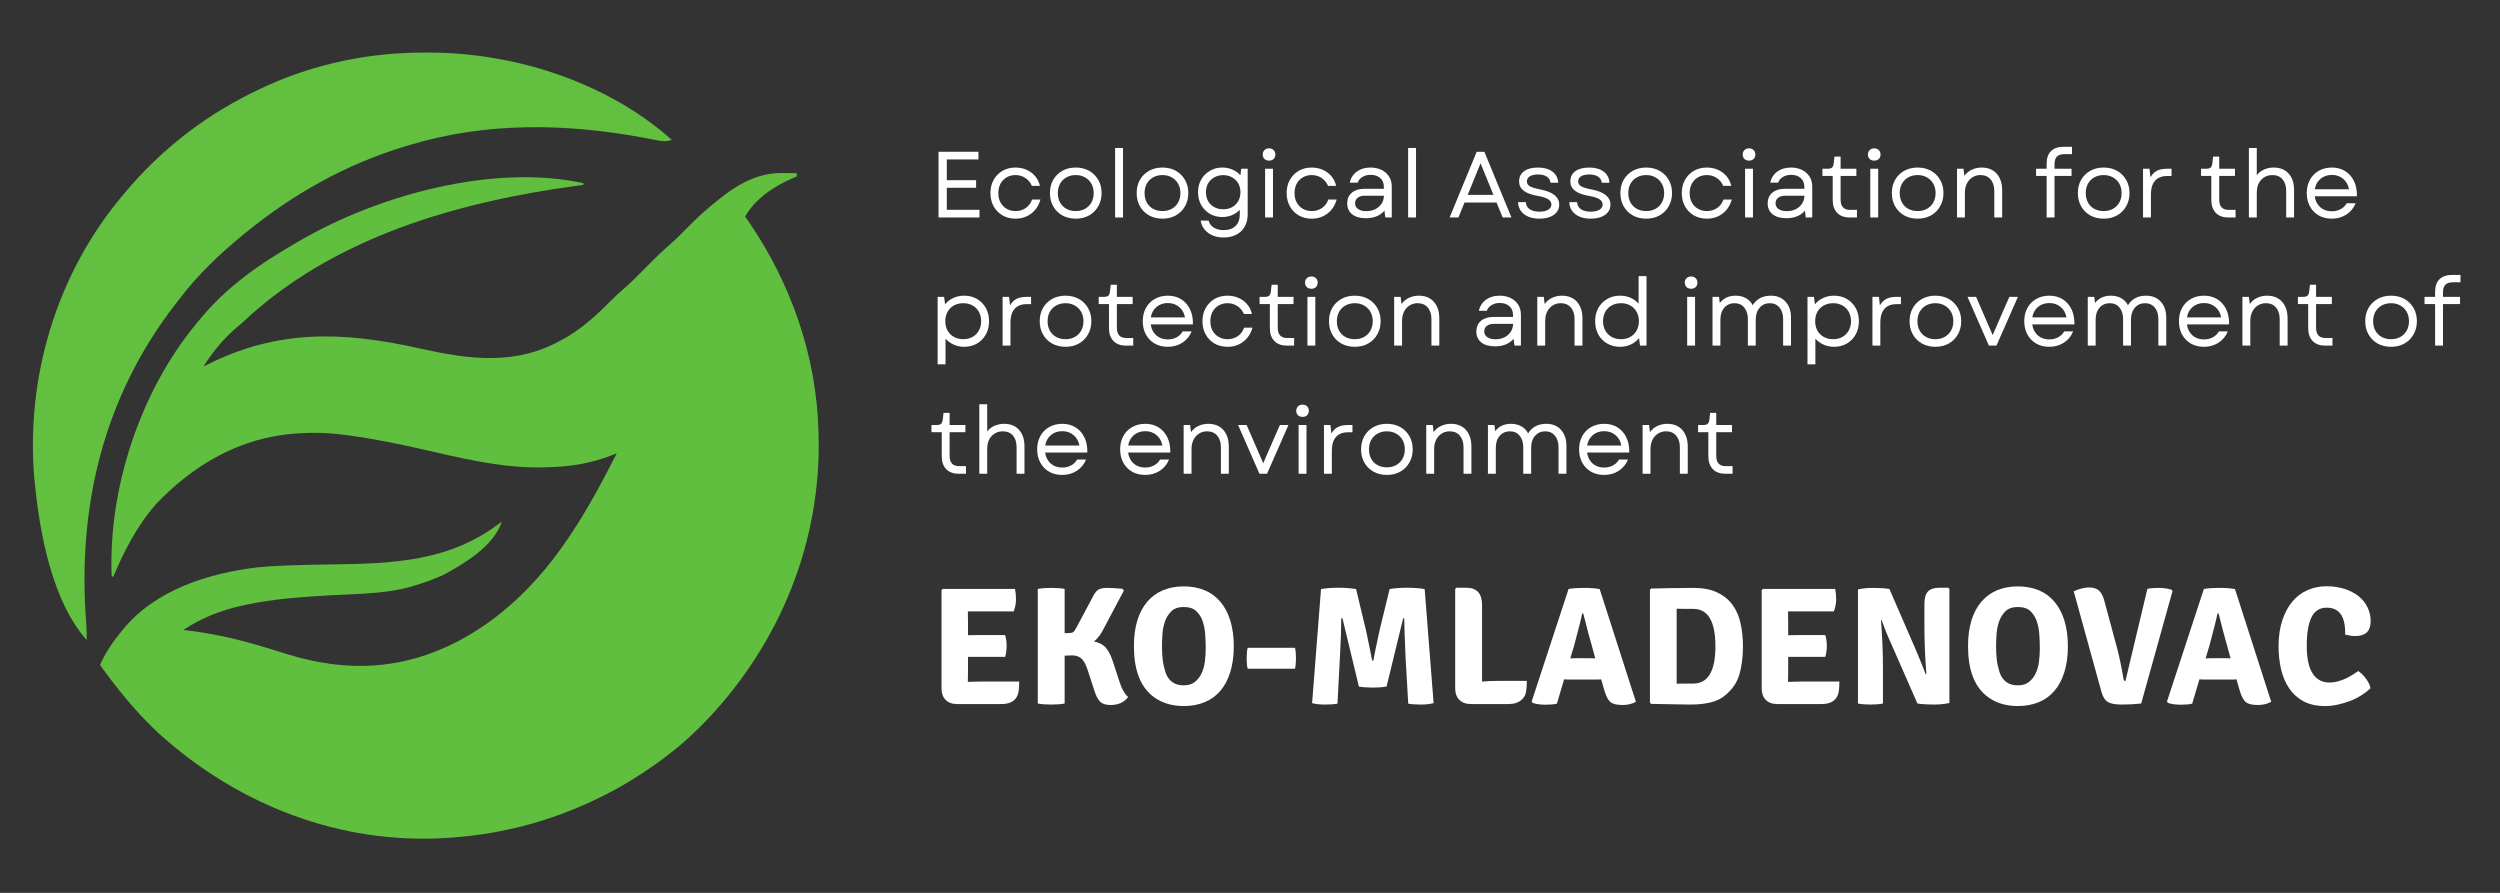 <svg xmlns="http://www.w3.org/2000/svg" xmlns:xlink="http://www.w3.org/1999/xlink" width="700" zoomAndPan="magnify" viewBox="0 0 525 187.5" height="250" preserveAspectRatio="xMidYMid meet" version="1.2"><rect x="0" y="0" width="525" height="187.5" fill="#333333" stroke="none"/><defs/><g id="8b2ddebcc9"><path style=" stroke:none;fill-rule:nonzero;fill:#61bf40;fill-opacity:1;" d="M 164.508 36.332 C 164.781 36.332 165.055 36.336 165.336 36.34 C 166 36.348 166.664 36.359 167.328 36.375 C 167.328 36.605 167.328 36.836 167.328 37.074 C 167.145 37.148 166.957 37.219 166.762 37.293 C 162.84 38.918 158.566 41.691 156.477 45.477 C 156.688 45.773 156.895 46.07 157.109 46.379 C 166.078 59.402 171.484 74.754 171.879 90.633 C 171.887 90.879 171.895 91.121 171.902 91.371 C 172.488 113.645 163.945 134.68 148.777 150.844 C 146.25 153.504 143.637 155.957 140.727 158.195 C 140.535 158.344 140.344 158.492 140.148 158.645 C 126.262 169.316 109.586 175.395 92.066 176.051 C 91.668 176.066 91.668 176.066 91.266 176.082 C 69.582 176.773 49.004 168.301 33.113 153.801 C 28.512 149.48 24.695 144.758 21.004 139.645 C 22.129 137.156 23.453 135.082 25.203 132.992 C 25.379 132.766 25.551 132.543 25.73 132.309 C 32.543 123.867 43.812 120.348 54.184 119.133 C 55.781 118.969 57.379 118.879 58.984 118.805 C 59.461 118.781 59.461 118.781 59.949 118.758 C 63.016 118.625 66.082 118.578 69.152 118.539 C 82.41 118.359 94.496 118.043 105.367 109.539 C 103.766 114.578 97.664 118.27 93.27 120.652 C 91.27 121.598 89.238 122.312 87.121 122.949 C 86.848 123.035 86.574 123.121 86.293 123.207 C 80.879 124.727 74.984 124.695 69.402 125.012 C 63.363 125.363 57.383 125.746 51.457 127.043 C 51.172 127.102 50.883 127.164 50.586 127.23 C 46.254 128.203 42.215 129.82 38.504 132.293 C 38.805 132.324 38.805 132.324 39.105 132.359 C 44.848 133.035 50.148 134.266 55.668 135.949 C 56.047 136.062 56.047 136.062 56.43 136.18 C 57.691 136.562 58.953 136.953 60.211 137.344 C 72.785 141.25 84.461 140.754 96.246 134.633 C 99.23 133.031 102.02 131.254 104.668 129.141 C 104.957 128.91 104.957 128.91 105.254 128.676 C 116.312 119.781 123.188 107.672 129.523 95.184 C 129.223 95.305 128.926 95.422 128.617 95.547 C 123.688 97.484 119.281 98.078 113.988 98.141 C 113.391 98.152 113.391 98.152 112.781 98.164 C 104.434 98.141 96.156 96.035 88.059 94.207 C 83.449 93.172 78.848 92.234 74.168 91.562 C 73.77 91.504 73.371 91.445 72.957 91.387 C 69.625 90.934 66.367 90.773 63.012 90.984 C 62.746 91 62.484 91.016 62.215 91.031 C 50.52 91.805 40.617 97.559 32.684 105.949 C 28.781 110.426 26.094 115.652 23.801 121.09 C 23.688 121.09 23.57 121.09 23.453 121.09 C 22.695 102.602 29.457 82.133 41.305 67.879 C 41.469 67.68 41.629 67.48 41.797 67.277 C 47.637 60.125 54.695 55.293 62.66 50.727 C 62.902 50.586 63.145 50.445 63.398 50.301 C 79.641 40.957 103.648 34.332 122.52 38.473 C 122.52 38.59 122.52 38.707 122.52 38.824 C 122.203 38.867 121.887 38.91 121.559 38.953 C 96.191 42.34 69.801 49.816 50.758 67.879 C 50.277 68.289 49.797 68.699 49.312 69.105 C 46.668 71.414 44.609 74.047 42.707 76.98 C 42.891 76.887 43.078 76.793 43.27 76.695 C 58.23 69.125 71.898 69.551 87.98 73.141 C 98.496 75.484 108.227 76.855 117.969 71.379 C 118.309 71.191 118.648 71.008 118.996 70.812 C 122.426 68.773 125.484 66 128.281 63.164 C 129.113 62.32 129.969 61.531 130.867 60.758 C 132.547 59.309 134.094 57.734 135.648 56.152 C 137.422 54.348 139.207 52.598 141.125 50.949 C 142.148 50.047 143.098 49.074 144.051 48.102 C 145.688 46.449 147.328 44.852 149.125 43.375 C 149.383 43.16 149.383 43.16 149.641 42.941 C 154.004 39.27 158.594 36.199 164.508 36.332 Z M 164.508 36.332 "/><path style=" stroke:none;fill-rule:nonzero;fill:#62bf40;fill-opacity:1;" d="M 89.199 11.039 C 89.477 11.039 89.758 11.039 90.043 11.039 C 95.359 11.051 100.492 11.543 105.719 12.57 C 106.027 12.629 106.336 12.688 106.656 12.75 C 119.031 15.258 131.629 20.898 141.074 29.371 C 139.852 29.785 138.969 29.66 137.715 29.41 C 137.129 29.297 137.129 29.297 136.531 29.184 C 135.898 29.062 135.898 29.062 135.254 28.934 C 118.797 25.883 102.258 25.598 86.113 30.422 C 85.797 30.516 85.48 30.609 85.156 30.707 C 72.691 34.469 61.496 40.75 51.457 48.977 C 51.262 49.137 51.062 49.297 50.859 49.465 C 46.074 53.387 41.562 57.699 37.805 62.629 C 37.48 63.043 37.156 63.461 36.832 63.875 C 21.602 83.559 16.148 106.73 18.137 131.25 C 18.203 132.301 18.211 133.34 18.203 134.391 C 11.051 126.426 8.383 112.199 7.348 101.836 C 7.312 101.469 7.273 101.102 7.23 100.723 C 5.344 79.434 11.805 57.707 25.555 41.273 C 25.727 41.066 25.898 40.855 26.078 40.641 C 33.977 31.156 43.738 23.691 54.957 18.52 C 55.523 18.254 55.523 18.254 56.098 17.984 C 66.523 13.277 77.789 11.008 89.199 11.039 Z M 89.199 11.039 "/><g style="fill:#ffffff;fill-opacity:1;"><g transform="translate(195.076, 45.669)"><path style="stroke:none" d="M 2.016 0 L 2.016 -13.797 L 10.391 -13.797 L 10.391 -12.188 L 3.75 -12.188 L 3.75 -7.828 L 9.906 -7.828 L 9.906 -6.234 L 3.75 -6.234 L 3.75 -1.609 L 10.609 -1.609 L 10.609 0 Z M 2.016 0 "/></g></g><g style="fill:#ffffff;fill-opacity:1;"><g transform="translate(206.961, 45.669)"><path style="stroke:none" d="M 6.297 0.25 C 5.266 0.25 4.352 0.02 3.562 -0.438 C 2.781 -0.895 2.16 -1.531 1.703 -2.344 C 1.254 -3.156 1.031 -4.082 1.031 -5.125 C 1.031 -6.164 1.254 -7.086 1.703 -7.891 C 2.16 -8.703 2.781 -9.336 3.562 -9.797 C 4.352 -10.254 5.266 -10.484 6.297 -10.484 C 7.148 -10.484 7.93 -10.32 8.641 -10 C 9.348 -9.688 9.941 -9.242 10.422 -8.672 C 10.91 -8.098 11.242 -7.422 11.422 -6.641 L 9.734 -6.641 C 9.43 -7.348 8.973 -7.898 8.359 -8.297 C 7.754 -8.703 7.066 -8.906 6.297 -8.906 C 5.598 -8.906 4.973 -8.742 4.422 -8.422 C 3.879 -8.109 3.453 -7.664 3.141 -7.094 C 2.836 -6.52 2.688 -5.863 2.688 -5.125 C 2.688 -4.383 2.836 -3.727 3.141 -3.156 C 3.453 -2.594 3.879 -2.148 4.422 -1.828 C 4.973 -1.504 5.598 -1.344 6.297 -1.344 C 7.117 -1.344 7.844 -1.562 8.469 -2 C 9.094 -2.438 9.531 -3.023 9.781 -3.766 L 11.531 -3.766 C 11.188 -2.523 10.547 -1.547 9.609 -0.828 C 8.68 -0.109 7.578 0.25 6.297 0.25 Z M 6.297 0.25 "/></g></g><g style="fill:#ffffff;fill-opacity:1;"><g transform="translate(219.457, 45.669)"><path style="stroke:none" d="M 6.453 0.25 C 5.379 0.25 4.438 0.02 3.625 -0.438 C 2.812 -0.895 2.176 -1.531 1.719 -2.344 C 1.258 -3.156 1.031 -4.082 1.031 -5.125 C 1.031 -6.176 1.258 -7.102 1.719 -7.906 C 2.176 -8.707 2.812 -9.336 3.625 -9.797 C 4.438 -10.254 5.379 -10.484 6.453 -10.484 C 7.516 -10.484 8.453 -10.254 9.266 -9.797 C 10.078 -9.336 10.711 -8.707 11.172 -7.906 C 11.641 -7.102 11.875 -6.176 11.875 -5.125 C 11.875 -4.082 11.641 -3.156 11.172 -2.344 C 10.711 -1.531 10.078 -0.895 9.266 -0.438 C 8.453 0.02 7.516 0.25 6.453 0.25 Z M 2.688 -5.125 C 2.688 -4.375 2.844 -3.711 3.156 -3.141 C 3.477 -2.566 3.922 -2.125 4.484 -1.812 C 5.055 -1.5 5.711 -1.344 6.453 -1.344 C 7.18 -1.344 7.828 -1.5 8.391 -1.812 C 8.961 -2.125 9.41 -2.566 9.734 -3.141 C 10.055 -3.711 10.219 -4.375 10.219 -5.125 C 10.219 -5.875 10.055 -6.531 9.734 -7.094 C 9.41 -7.664 8.961 -8.109 8.391 -8.422 C 7.828 -8.742 7.18 -8.906 6.453 -8.906 C 5.711 -8.906 5.055 -8.742 4.484 -8.422 C 3.922 -8.109 3.477 -7.664 3.156 -7.094 C 2.844 -6.531 2.688 -5.875 2.688 -5.125 Z M 2.688 -5.125 "/></g></g><g style="fill:#ffffff;fill-opacity:1;"><g transform="translate(232.347, 45.669)"><path style="stroke:none" d="M 1.828 0 L 1.828 -14.594 L 3.484 -14.594 L 3.484 0 Z M 1.828 0 "/></g></g><g style="fill:#ffffff;fill-opacity:1;"><g transform="translate(237.669, 45.669)"><path style="stroke:none" d="M 6.453 0.25 C 5.379 0.25 4.438 0.02 3.625 -0.438 C 2.812 -0.895 2.176 -1.531 1.719 -2.344 C 1.258 -3.156 1.031 -4.082 1.031 -5.125 C 1.031 -6.176 1.258 -7.102 1.719 -7.906 C 2.176 -8.707 2.812 -9.336 3.625 -9.797 C 4.438 -10.254 5.379 -10.484 6.453 -10.484 C 7.516 -10.484 8.453 -10.254 9.266 -9.797 C 10.078 -9.336 10.711 -8.707 11.172 -7.906 C 11.641 -7.102 11.875 -6.176 11.875 -5.125 C 11.875 -4.082 11.641 -3.156 11.172 -2.344 C 10.711 -1.531 10.078 -0.895 9.266 -0.438 C 8.453 0.02 7.516 0.25 6.453 0.25 Z M 2.688 -5.125 C 2.688 -4.375 2.844 -3.711 3.156 -3.141 C 3.477 -2.566 3.922 -2.125 4.484 -1.812 C 5.055 -1.5 5.711 -1.344 6.453 -1.344 C 7.18 -1.344 7.828 -1.5 8.391 -1.812 C 8.961 -2.125 9.41 -2.566 9.734 -3.141 C 10.055 -3.711 10.219 -4.375 10.219 -5.125 C 10.219 -5.875 10.055 -6.531 9.734 -7.094 C 9.41 -7.664 8.961 -8.109 8.391 -8.422 C 7.828 -8.742 7.18 -8.906 6.453 -8.906 C 5.711 -8.906 5.055 -8.742 4.484 -8.422 C 3.922 -8.109 3.477 -7.664 3.156 -7.094 C 2.844 -6.531 2.688 -5.875 2.688 -5.125 Z M 2.688 -5.125 "/></g></g><g style="fill:#ffffff;fill-opacity:1;"><g transform="translate(250.559, 45.669)"><path style="stroke:none" d="M 6.406 4.203 C 5.102 4.203 4.02 3.879 3.156 3.234 C 2.289 2.598 1.766 1.738 1.578 0.656 L 3.25 0.656 C 3.406 1.27 3.758 1.754 4.312 2.109 C 4.863 2.473 5.562 2.656 6.406 2.656 C 7.488 2.656 8.32 2.363 8.906 1.781 C 9.5 1.207 9.797 0.395 9.797 -0.656 L 9.797 -1.609 C 9.348 -1.141 8.805 -0.77 8.172 -0.5 C 7.547 -0.227 6.863 -0.094 6.125 -0.094 C 5.156 -0.094 4.285 -0.316 3.516 -0.766 C 2.742 -1.223 2.133 -1.844 1.688 -2.625 C 1.25 -3.414 1.031 -4.305 1.031 -5.297 C 1.031 -6.297 1.25 -7.18 1.688 -7.953 C 2.133 -8.734 2.742 -9.348 3.516 -9.797 C 4.285 -10.254 5.156 -10.484 6.125 -10.484 C 6.906 -10.484 7.617 -10.336 8.266 -10.047 C 8.922 -9.766 9.473 -9.367 9.922 -8.859 L 10.094 -10.234 L 11.453 -10.234 L 11.453 -0.594 C 11.453 0.363 11.242 1.203 10.828 1.922 C 10.422 2.648 9.836 3.211 9.078 3.609 C 8.328 4.004 7.438 4.203 6.406 4.203 Z M 2.688 -5.297 C 2.688 -4.609 2.836 -3.988 3.141 -3.438 C 3.453 -2.895 3.883 -2.473 4.438 -2.172 C 4.988 -1.867 5.613 -1.719 6.312 -1.719 C 7.02 -1.719 7.645 -1.867 8.188 -2.172 C 8.738 -2.473 9.164 -2.895 9.469 -3.438 C 9.781 -3.988 9.938 -4.609 9.938 -5.297 C 9.938 -5.992 9.781 -6.613 9.469 -7.156 C 9.164 -7.695 8.738 -8.117 8.188 -8.422 C 7.645 -8.734 7.02 -8.891 6.312 -8.891 C 5.613 -8.891 4.988 -8.734 4.438 -8.422 C 3.883 -8.117 3.453 -7.695 3.141 -7.156 C 2.836 -6.613 2.688 -5.992 2.688 -5.297 Z M 2.688 -5.297 "/></g></g><g style="fill:#ffffff;fill-opacity:1;"><g transform="translate(263.844, 45.669)"><path style="stroke:none" d="M 1.828 0 L 1.828 -10.234 L 3.484 -10.234 L 3.484 0 Z M 1.328 -13.219 C 1.328 -13.594 1.445 -13.898 1.688 -14.141 C 1.926 -14.391 2.25 -14.516 2.656 -14.516 C 3.062 -14.516 3.383 -14.391 3.625 -14.141 C 3.863 -13.898 3.984 -13.594 3.984 -13.219 C 3.984 -12.844 3.863 -12.535 3.625 -12.297 C 3.383 -12.055 3.062 -11.938 2.656 -11.938 C 2.25 -11.938 1.926 -12.055 1.688 -12.297 C 1.445 -12.535 1.328 -12.844 1.328 -13.219 Z M 1.328 -13.219 "/></g></g><g style="fill:#ffffff;fill-opacity:1;"><g transform="translate(269.165, 45.669)"><path style="stroke:none" d="M 6.297 0.25 C 5.266 0.25 4.352 0.02 3.562 -0.438 C 2.781 -0.895 2.16 -1.531 1.703 -2.344 C 1.254 -3.156 1.031 -4.082 1.031 -5.125 C 1.031 -6.164 1.254 -7.086 1.703 -7.891 C 2.16 -8.703 2.781 -9.336 3.562 -9.797 C 4.352 -10.254 5.266 -10.484 6.297 -10.484 C 7.148 -10.484 7.93 -10.32 8.641 -10 C 9.348 -9.688 9.941 -9.242 10.422 -8.672 C 10.91 -8.098 11.242 -7.422 11.422 -6.641 L 9.734 -6.641 C 9.43 -7.348 8.973 -7.898 8.359 -8.297 C 7.754 -8.703 7.066 -8.906 6.297 -8.906 C 5.598 -8.906 4.973 -8.742 4.422 -8.422 C 3.879 -8.109 3.453 -7.664 3.141 -7.094 C 2.836 -6.52 2.688 -5.863 2.688 -5.125 C 2.688 -4.383 2.836 -3.727 3.141 -3.156 C 3.453 -2.594 3.879 -2.148 4.422 -1.828 C 4.973 -1.504 5.598 -1.344 6.297 -1.344 C 7.117 -1.344 7.844 -1.562 8.469 -2 C 9.094 -2.438 9.531 -3.023 9.781 -3.766 L 11.531 -3.766 C 11.188 -2.523 10.547 -1.547 9.609 -0.828 C 8.68 -0.109 7.578 0.25 6.297 0.25 Z M 6.297 0.25 "/></g></g><g style="fill:#ffffff;fill-opacity:1;"><g transform="translate(281.661, 45.669)"><path style="stroke:none" d="M 5.188 0.156 C 3.945 0.156 2.977 -0.117 2.281 -0.672 C 1.594 -1.234 1.25 -1.992 1.25 -2.953 C 1.25 -3.891 1.566 -4.633 2.203 -5.188 C 2.848 -5.738 3.703 -6.016 4.766 -6.016 L 8.953 -6.016 L 8.953 -6.391 C 8.953 -7.191 8.703 -7.816 8.203 -8.266 C 7.703 -8.723 7.02 -8.953 6.156 -8.953 C 5.5 -8.953 4.926 -8.801 4.438 -8.5 C 3.945 -8.207 3.617 -7.812 3.453 -7.312 L 1.781 -7.312 C 2 -8.301 2.5 -9.078 3.281 -9.641 C 4.062 -10.203 5.008 -10.484 6.125 -10.484 C 7.02 -10.484 7.801 -10.316 8.469 -9.984 C 9.145 -9.648 9.672 -9.18 10.047 -8.578 C 10.422 -7.984 10.609 -7.289 10.609 -6.5 L 10.609 0 L 9.25 0 L 9.078 -1.422 C 8.141 -0.367 6.844 0.156 5.188 0.156 Z M 2.906 -2.984 C 2.906 -2.484 3.113 -2.082 3.531 -1.781 C 3.945 -1.477 4.52 -1.328 5.25 -1.328 C 5.957 -1.328 6.586 -1.461 7.141 -1.734 C 7.691 -2.016 8.129 -2.395 8.453 -2.875 C 8.785 -3.363 8.957 -3.926 8.969 -4.562 L 4.828 -4.562 C 4.266 -4.562 3.801 -4.414 3.438 -4.125 C 3.082 -3.844 2.906 -3.461 2.906 -2.984 Z M 2.906 -2.984 "/></g></g><g style="fill:#ffffff;fill-opacity:1;"><g transform="translate(293.881, 45.669)"><path style="stroke:none" d="M 1.828 0 L 1.828 -14.594 L 3.484 -14.594 L 3.484 0 Z M 1.828 0 "/></g></g><g style="fill:#ffffff;fill-opacity:1;"><g transform="translate(299.203, 45.669)"><path style="stroke:none" d=""/></g></g><g style="fill:#ffffff;fill-opacity:1;"><g transform="translate(304.091, 45.669)"><path style="stroke:none" d="M 0.328 0 L 6.016 -13.797 L 7.625 -13.797 L 13.312 0 L 11.469 0 L 10.172 -3.141 L 3.453 -3.141 L 2.188 0 Z M 4.125 -4.75 L 9.531 -4.75 L 6.828 -11.375 Z M 4.125 -4.75 "/></g></g><g style="fill:#ffffff;fill-opacity:1;"><g transform="translate(317.73, 45.669)"><path style="stroke:none" d="M 5.547 0.25 C 4.203 0.25 3.125 -0.066 2.312 -0.703 C 1.508 -1.336 1.094 -2.176 1.062 -3.219 L 2.703 -3.219 C 2.723 -2.594 2.984 -2.102 3.484 -1.75 C 3.984 -1.395 4.676 -1.219 5.562 -1.219 C 6.332 -1.219 6.941 -1.352 7.391 -1.625 C 7.836 -1.895 8.062 -2.258 8.062 -2.719 C 8.062 -3.176 7.828 -3.551 7.359 -3.844 C 6.898 -4.133 6.172 -4.363 5.172 -4.531 C 3.848 -4.758 2.867 -5.125 2.234 -5.625 C 1.598 -6.125 1.281 -6.773 1.281 -7.578 C 1.281 -8.492 1.629 -9.207 2.328 -9.719 C 3.035 -10.227 4.008 -10.484 5.25 -10.484 C 6.508 -10.484 7.516 -10.203 8.266 -9.641 C 9.023 -9.086 9.438 -8.305 9.5 -7.297 L 7.875 -7.297 C 7.812 -7.859 7.551 -8.285 7.094 -8.578 C 6.645 -8.879 6.035 -9.031 5.266 -9.031 C 4.523 -9.031 3.945 -8.898 3.531 -8.641 C 3.125 -8.391 2.922 -8.035 2.922 -7.578 C 2.922 -7.141 3.129 -6.797 3.547 -6.547 C 3.973 -6.305 4.719 -6.082 5.781 -5.875 C 8.395 -5.363 9.703 -4.301 9.703 -2.688 C 9.703 -1.801 9.32 -1.086 8.562 -0.547 C 7.812 -0.016 6.805 0.25 5.547 0.25 Z M 5.547 0.25 "/></g></g><g style="fill:#ffffff;fill-opacity:1;"><g transform="translate(328.492, 45.669)"><path style="stroke:none" d="M 5.547 0.25 C 4.203 0.25 3.125 -0.066 2.312 -0.703 C 1.508 -1.336 1.094 -2.176 1.062 -3.219 L 2.703 -3.219 C 2.723 -2.594 2.984 -2.102 3.484 -1.75 C 3.984 -1.395 4.676 -1.219 5.562 -1.219 C 6.332 -1.219 6.941 -1.352 7.391 -1.625 C 7.836 -1.895 8.062 -2.258 8.062 -2.719 C 8.062 -3.176 7.828 -3.551 7.359 -3.844 C 6.898 -4.133 6.172 -4.363 5.172 -4.531 C 3.848 -4.758 2.867 -5.125 2.234 -5.625 C 1.598 -6.125 1.281 -6.773 1.281 -7.578 C 1.281 -8.492 1.629 -9.207 2.328 -9.719 C 3.035 -10.227 4.008 -10.484 5.25 -10.484 C 6.508 -10.484 7.516 -10.203 8.266 -9.641 C 9.023 -9.086 9.438 -8.305 9.5 -7.297 L 7.875 -7.297 C 7.812 -7.859 7.551 -8.285 7.094 -8.578 C 6.645 -8.879 6.035 -9.031 5.266 -9.031 C 4.523 -9.031 3.945 -8.898 3.531 -8.641 C 3.125 -8.391 2.922 -8.035 2.922 -7.578 C 2.922 -7.141 3.129 -6.797 3.547 -6.547 C 3.973 -6.305 4.719 -6.082 5.781 -5.875 C 8.395 -5.363 9.703 -4.301 9.703 -2.688 C 9.703 -1.801 9.32 -1.086 8.562 -0.547 C 7.812 -0.016 6.805 0.25 5.547 0.25 Z M 5.547 0.25 "/></g></g><g style="fill:#ffffff;fill-opacity:1;"><g transform="translate(339.253, 45.669)"><path style="stroke:none" d="M 6.453 0.25 C 5.379 0.25 4.438 0.02 3.625 -0.438 C 2.812 -0.895 2.176 -1.531 1.719 -2.344 C 1.258 -3.156 1.031 -4.082 1.031 -5.125 C 1.031 -6.176 1.258 -7.102 1.719 -7.906 C 2.176 -8.707 2.812 -9.336 3.625 -9.797 C 4.438 -10.254 5.379 -10.484 6.453 -10.484 C 7.516 -10.484 8.453 -10.254 9.266 -9.797 C 10.078 -9.336 10.711 -8.707 11.172 -7.906 C 11.641 -7.102 11.875 -6.176 11.875 -5.125 C 11.875 -4.082 11.641 -3.156 11.172 -2.344 C 10.711 -1.531 10.078 -0.895 9.266 -0.438 C 8.453 0.02 7.516 0.25 6.453 0.25 Z M 2.688 -5.125 C 2.688 -4.375 2.844 -3.711 3.156 -3.141 C 3.477 -2.566 3.922 -2.125 4.484 -1.812 C 5.055 -1.5 5.711 -1.344 6.453 -1.344 C 7.18 -1.344 7.828 -1.5 8.391 -1.812 C 8.961 -2.125 9.41 -2.566 9.734 -3.141 C 10.055 -3.711 10.219 -4.375 10.219 -5.125 C 10.219 -5.875 10.055 -6.531 9.734 -7.094 C 9.41 -7.664 8.961 -8.109 8.391 -8.422 C 7.828 -8.742 7.18 -8.906 6.453 -8.906 C 5.711 -8.906 5.055 -8.742 4.484 -8.422 C 3.922 -8.109 3.477 -7.664 3.156 -7.094 C 2.844 -6.531 2.688 -5.875 2.688 -5.125 Z M 2.688 -5.125 "/></g></g><g style="fill:#ffffff;fill-opacity:1;"><g transform="translate(352.143, 45.669)"><path style="stroke:none" d="M 6.297 0.25 C 5.266 0.25 4.352 0.02 3.562 -0.438 C 2.781 -0.895 2.16 -1.531 1.703 -2.344 C 1.254 -3.156 1.031 -4.082 1.031 -5.125 C 1.031 -6.164 1.254 -7.086 1.703 -7.891 C 2.16 -8.703 2.781 -9.336 3.562 -9.797 C 4.352 -10.254 5.266 -10.484 6.297 -10.484 C 7.148 -10.484 7.93 -10.32 8.641 -10 C 9.348 -9.688 9.941 -9.242 10.422 -8.672 C 10.91 -8.098 11.242 -7.422 11.422 -6.641 L 9.734 -6.641 C 9.43 -7.348 8.973 -7.898 8.359 -8.297 C 7.754 -8.703 7.066 -8.906 6.297 -8.906 C 5.598 -8.906 4.973 -8.742 4.422 -8.422 C 3.879 -8.109 3.453 -7.664 3.141 -7.094 C 2.836 -6.52 2.688 -5.863 2.688 -5.125 C 2.688 -4.383 2.836 -3.727 3.141 -3.156 C 3.453 -2.594 3.879 -2.148 4.422 -1.828 C 4.973 -1.504 5.598 -1.344 6.297 -1.344 C 7.117 -1.344 7.844 -1.562 8.469 -2 C 9.094 -2.438 9.531 -3.023 9.781 -3.766 L 11.531 -3.766 C 11.188 -2.523 10.547 -1.547 9.609 -0.828 C 8.68 -0.109 7.578 0.25 6.297 0.25 Z M 6.297 0.25 "/></g></g><g style="fill:#ffffff;fill-opacity:1;"><g transform="translate(364.639, 45.669)"><path style="stroke:none" d="M 1.828 0 L 1.828 -10.234 L 3.484 -10.234 L 3.484 0 Z M 1.328 -13.219 C 1.328 -13.594 1.445 -13.898 1.688 -14.141 C 1.926 -14.391 2.25 -14.516 2.656 -14.516 C 3.062 -14.516 3.383 -14.391 3.625 -14.141 C 3.863 -13.898 3.984 -13.594 3.984 -13.219 C 3.984 -12.844 3.863 -12.535 3.625 -12.297 C 3.383 -12.055 3.062 -11.938 2.656 -11.938 C 2.25 -11.938 1.926 -12.055 1.688 -12.297 C 1.445 -12.535 1.328 -12.844 1.328 -13.219 Z M 1.328 -13.219 "/></g></g><g style="fill:#ffffff;fill-opacity:1;"><g transform="translate(369.961, 45.669)"><path style="stroke:none" d="M 5.188 0.156 C 3.945 0.156 2.977 -0.117 2.281 -0.672 C 1.594 -1.234 1.25 -1.992 1.25 -2.953 C 1.25 -3.891 1.566 -4.633 2.203 -5.188 C 2.848 -5.738 3.703 -6.016 4.766 -6.016 L 8.953 -6.016 L 8.953 -6.391 C 8.953 -7.191 8.703 -7.816 8.203 -8.266 C 7.703 -8.723 7.02 -8.953 6.156 -8.953 C 5.5 -8.953 4.926 -8.801 4.438 -8.5 C 3.945 -8.207 3.617 -7.812 3.453 -7.312 L 1.781 -7.312 C 2 -8.301 2.5 -9.078 3.281 -9.641 C 4.062 -10.203 5.008 -10.484 6.125 -10.484 C 7.02 -10.484 7.801 -10.316 8.469 -9.984 C 9.145 -9.648 9.672 -9.18 10.047 -8.578 C 10.422 -7.984 10.609 -7.289 10.609 -6.5 L 10.609 0 L 9.25 0 L 9.078 -1.422 C 8.141 -0.367 6.844 0.156 5.188 0.156 Z M 2.906 -2.984 C 2.906 -2.484 3.113 -2.082 3.531 -1.781 C 3.945 -1.477 4.52 -1.328 5.25 -1.328 C 5.957 -1.328 6.586 -1.461 7.141 -1.734 C 7.691 -2.016 8.129 -2.395 8.453 -2.875 C 8.785 -3.363 8.957 -3.926 8.969 -4.562 L 4.828 -4.562 C 4.266 -4.562 3.801 -4.414 3.438 -4.125 C 3.082 -3.844 2.906 -3.461 2.906 -2.984 Z M 2.906 -2.984 "/></g></g><g style="fill:#ffffff;fill-opacity:1;"><g transform="translate(382.181, 45.669)"><path style="stroke:none" d="M 6.25 0 C 5.125 0 4.25 -0.32 3.625 -0.969 C 3 -1.613 2.688 -2.52 2.688 -3.688 L 2.688 -8.719 L 0.531 -8.719 L 0.531 -10.234 L 1.562 -10.234 C 2.031 -10.234 2.352 -10.312 2.531 -10.469 C 2.719 -10.625 2.844 -10.93 2.906 -11.391 L 3.062 -12.781 L 4.344 -12.781 L 4.344 -10.234 L 7.656 -10.234 L 7.656 -8.719 L 4.344 -8.719 L 4.344 -3.766 C 4.344 -2.316 5.004 -1.594 6.328 -1.594 L 7.781 -1.594 L 7.781 0 Z M 6.25 0 "/></g></g><g style="fill:#ffffff;fill-opacity:1;"><g transform="translate(390.932, 45.669)"><path style="stroke:none" d="M 1.828 0 L 1.828 -10.234 L 3.484 -10.234 L 3.484 0 Z M 1.328 -13.219 C 1.328 -13.594 1.445 -13.898 1.688 -14.141 C 1.926 -14.391 2.25 -14.516 2.656 -14.516 C 3.062 -14.516 3.383 -14.391 3.625 -14.141 C 3.863 -13.898 3.984 -13.594 3.984 -13.219 C 3.984 -12.844 3.863 -12.535 3.625 -12.297 C 3.383 -12.055 3.062 -11.938 2.656 -11.938 C 2.25 -11.938 1.926 -12.055 1.688 -12.297 C 1.445 -12.535 1.328 -12.844 1.328 -13.219 Z M 1.328 -13.219 "/></g></g><g style="fill:#ffffff;fill-opacity:1;"><g transform="translate(396.254, 45.669)"><path style="stroke:none" d="M 6.453 0.25 C 5.379 0.25 4.438 0.02 3.625 -0.438 C 2.812 -0.895 2.176 -1.531 1.719 -2.344 C 1.258 -3.156 1.031 -4.082 1.031 -5.125 C 1.031 -6.176 1.258 -7.102 1.719 -7.906 C 2.176 -8.707 2.812 -9.336 3.625 -9.797 C 4.438 -10.254 5.379 -10.484 6.453 -10.484 C 7.516 -10.484 8.453 -10.254 9.266 -9.797 C 10.078 -9.336 10.711 -8.707 11.172 -7.906 C 11.641 -7.102 11.875 -6.176 11.875 -5.125 C 11.875 -4.082 11.641 -3.156 11.172 -2.344 C 10.711 -1.531 10.078 -0.895 9.266 -0.438 C 8.453 0.02 7.516 0.25 6.453 0.25 Z M 2.688 -5.125 C 2.688 -4.375 2.844 -3.711 3.156 -3.141 C 3.477 -2.566 3.922 -2.125 4.484 -1.812 C 5.055 -1.5 5.711 -1.344 6.453 -1.344 C 7.18 -1.344 7.828 -1.5 8.391 -1.812 C 8.961 -2.125 9.41 -2.566 9.734 -3.141 C 10.055 -3.711 10.219 -4.375 10.219 -5.125 C 10.219 -5.875 10.055 -6.531 9.734 -7.094 C 9.41 -7.664 8.961 -8.109 8.391 -8.422 C 7.828 -8.742 7.18 -8.906 6.453 -8.906 C 5.711 -8.906 5.055 -8.742 4.484 -8.422 C 3.922 -8.109 3.477 -7.664 3.156 -7.094 C 2.844 -6.531 2.688 -5.875 2.688 -5.125 Z M 2.688 -5.125 "/></g></g><g style="fill:#ffffff;fill-opacity:1;"><g transform="translate(409.144, 45.669)"><path style="stroke:none" d="M 1.828 0 L 1.828 -10.234 L 3.188 -10.234 L 3.375 -8.734 C 3.82 -9.348 4.363 -9.789 5 -10.062 C 5.633 -10.344 6.297 -10.484 6.984 -10.484 C 8.348 -10.484 9.41 -10.051 10.172 -9.188 C 10.93 -8.32 11.312 -7.16 11.312 -5.703 L 11.312 0 L 9.656 0 L 9.656 -5.547 C 9.656 -6.578 9.395 -7.395 8.875 -8 C 8.363 -8.602 7.66 -8.906 6.766 -8.906 C 6.129 -8.906 5.566 -8.75 5.078 -8.438 C 4.586 -8.133 4.195 -7.703 3.906 -7.141 C 3.625 -6.578 3.484 -5.922 3.484 -5.172 L 3.484 0 Z M 1.828 0 "/></g></g><g style="fill:#ffffff;fill-opacity:1;"><g transform="translate(422.093, 45.669)"><path style="stroke:none" d=""/></g></g><g style="fill:#ffffff;fill-opacity:1;"><g transform="translate(426.981, 45.669)"><path style="stroke:none" d="M 2.812 -11.281 C 2.812 -12.445 3.117 -13.332 3.734 -13.938 C 4.348 -14.539 5.234 -14.844 6.391 -14.844 L 8.141 -14.844 L 8.141 -13.297 L 6.547 -13.297 C 5.828 -13.297 5.301 -13.125 4.969 -12.781 C 4.633 -12.445 4.469 -11.914 4.469 -11.188 L 4.469 -10.234 L 8.047 -10.234 L 8.047 -8.719 L 4.469 -8.719 L 4.469 0 L 2.812 0 L 2.812 -8.719 L 0.594 -8.719 L 0.594 -10.234 L 2.812 -10.234 Z M 2.812 -11.281 "/></g></g><g style="fill:#ffffff;fill-opacity:1;"><g transform="translate(435.319, 45.669)"><path style="stroke:none" d="M 6.453 0.25 C 5.379 0.25 4.438 0.02 3.625 -0.438 C 2.812 -0.895 2.176 -1.531 1.719 -2.344 C 1.258 -3.156 1.031 -4.082 1.031 -5.125 C 1.031 -6.176 1.258 -7.102 1.719 -7.906 C 2.176 -8.707 2.812 -9.336 3.625 -9.797 C 4.438 -10.254 5.379 -10.484 6.453 -10.484 C 7.516 -10.484 8.453 -10.254 9.266 -9.797 C 10.078 -9.336 10.711 -8.707 11.172 -7.906 C 11.641 -7.102 11.875 -6.176 11.875 -5.125 C 11.875 -4.082 11.641 -3.156 11.172 -2.344 C 10.711 -1.531 10.078 -0.895 9.266 -0.438 C 8.453 0.02 7.516 0.25 6.453 0.25 Z M 2.688 -5.125 C 2.688 -4.375 2.844 -3.711 3.156 -3.141 C 3.477 -2.566 3.922 -2.125 4.484 -1.812 C 5.055 -1.5 5.711 -1.344 6.453 -1.344 C 7.18 -1.344 7.828 -1.5 8.391 -1.812 C 8.961 -2.125 9.41 -2.566 9.734 -3.141 C 10.055 -3.711 10.219 -4.375 10.219 -5.125 C 10.219 -5.875 10.055 -6.531 9.734 -7.094 C 9.41 -7.664 8.961 -8.109 8.391 -8.422 C 7.828 -8.742 7.18 -8.906 6.453 -8.906 C 5.711 -8.906 5.055 -8.742 4.484 -8.422 C 3.922 -8.109 3.477 -7.664 3.156 -7.094 C 2.844 -6.531 2.688 -5.875 2.688 -5.125 Z M 2.688 -5.125 "/></g></g><g style="fill:#ffffff;fill-opacity:1;"><g transform="translate(448.209, 45.669)"><path style="stroke:none" d="M 1.828 0 L 1.828 -10.234 L 3.188 -10.234 L 3.391 -8.453 C 3.754 -9.078 4.207 -9.531 4.75 -9.812 C 5.301 -10.094 6.008 -10.234 6.875 -10.234 L 7.812 -10.234 L 7.812 -8.703 L 6.797 -8.703 C 6.18 -8.703 5.625 -8.578 5.125 -8.328 C 4.625 -8.078 4.223 -7.66 3.922 -7.078 C 3.629 -6.504 3.484 -5.727 3.484 -4.75 L 3.484 0 Z M 1.828 0 "/></g></g><g style="fill:#ffffff;fill-opacity:1;"><g transform="translate(456.802, 45.669)"><path style="stroke:none" d=""/></g></g><g style="fill:#ffffff;fill-opacity:1;"><g transform="translate(461.69, 45.669)"><path style="stroke:none" d="M 6.25 0 C 5.125 0 4.25 -0.32 3.625 -0.969 C 3 -1.613 2.688 -2.52 2.688 -3.688 L 2.688 -8.719 L 0.531 -8.719 L 0.531 -10.234 L 1.562 -10.234 C 2.031 -10.234 2.352 -10.312 2.531 -10.469 C 2.719 -10.625 2.844 -10.93 2.906 -11.391 L 3.062 -12.781 L 4.344 -12.781 L 4.344 -10.234 L 7.656 -10.234 L 7.656 -8.719 L 4.344 -8.719 L 4.344 -3.766 C 4.344 -2.316 5.004 -1.594 6.328 -1.594 L 7.781 -1.594 L 7.781 0 Z M 6.25 0 "/></g></g><g style="fill:#ffffff;fill-opacity:1;"><g transform="translate(470.441, 45.669)"><path style="stroke:none" d="M 1.828 0 L 1.828 -14.594 L 3.484 -14.594 L 3.484 -8.891 C 3.93 -9.441 4.461 -9.844 5.078 -10.094 C 5.703 -10.352 6.344 -10.484 7 -10.484 C 8.352 -10.484 9.41 -10.062 10.172 -9.219 C 10.93 -8.375 11.312 -7.223 11.312 -5.766 L 11.312 0 L 9.656 0 L 9.656 -5.594 C 9.656 -6.625 9.398 -7.43 8.891 -8.016 C 8.379 -8.609 7.676 -8.906 6.781 -8.906 C 5.82 -8.906 5.031 -8.57 4.406 -7.906 C 3.789 -7.25 3.484 -6.352 3.484 -5.219 L 3.484 0 Z M 1.828 0 "/></g></g><g style="fill:#ffffff;fill-opacity:1;"><g transform="translate(483.391, 45.669)"><path style="stroke:none" d="M 6.266 0.25 C 5.242 0.25 4.336 0.023 3.547 -0.422 C 2.754 -0.879 2.133 -1.516 1.688 -2.328 C 1.25 -3.141 1.031 -4.07 1.031 -5.125 C 1.031 -6.176 1.25 -7.102 1.688 -7.906 C 2.133 -8.719 2.754 -9.348 3.547 -9.797 C 4.348 -10.254 5.266 -10.484 6.297 -10.484 C 7.379 -10.484 8.32 -10.227 9.125 -9.719 C 9.926 -9.207 10.539 -8.5 10.969 -7.594 C 11.395 -6.695 11.594 -5.648 11.562 -4.453 L 2.703 -4.453 C 2.836 -3.492 3.223 -2.727 3.859 -2.156 C 4.504 -1.582 5.316 -1.297 6.297 -1.297 C 6.961 -1.297 7.57 -1.441 8.125 -1.734 C 8.676 -2.023 9.109 -2.441 9.422 -2.984 L 11.297 -2.984 C 10.891 -1.984 10.238 -1.191 9.344 -0.609 C 8.445 -0.035 7.422 0.25 6.266 0.25 Z M 2.719 -5.922 L 9.906 -5.922 C 9.727 -6.848 9.312 -7.582 8.656 -8.125 C 8.008 -8.664 7.223 -8.938 6.297 -8.938 C 5.348 -8.938 4.551 -8.66 3.906 -8.109 C 3.258 -7.555 2.863 -6.828 2.719 -5.922 Z M 2.719 -5.922 "/></g></g><g style="fill:#ffffff;fill-opacity:1;"><g transform="translate(195.076, 72.577)"><path style="stroke:none" d="M 7.422 0.25 C 6.617 0.25 5.879 0.098 5.203 -0.203 C 4.523 -0.516 3.953 -0.93 3.484 -1.453 L 3.484 3.938 L 1.828 3.938 L 1.828 -10.234 L 3.188 -10.234 L 3.391 -8.656 C 3.848 -9.238 4.422 -9.688 5.109 -10 C 5.805 -10.32 6.578 -10.484 7.422 -10.484 C 8.43 -10.484 9.328 -10.25 10.109 -9.781 C 10.891 -9.32 11.504 -8.691 11.953 -7.891 C 12.398 -7.086 12.625 -6.164 12.625 -5.125 C 12.625 -4.082 12.398 -3.156 11.953 -2.344 C 11.504 -1.539 10.891 -0.906 10.109 -0.438 C 9.328 0.02 8.43 0.25 7.422 0.25 Z M 3.438 -5.125 C 3.438 -4.383 3.594 -3.727 3.906 -3.156 C 4.227 -2.594 4.672 -2.148 5.234 -1.828 C 5.805 -1.504 6.461 -1.344 7.203 -1.344 C 7.953 -1.344 8.609 -1.504 9.172 -1.828 C 9.734 -2.148 10.172 -2.594 10.484 -3.156 C 10.805 -3.727 10.969 -4.383 10.969 -5.125 C 10.969 -5.863 10.805 -6.52 10.484 -7.094 C 10.172 -7.664 9.734 -8.109 9.172 -8.422 C 8.609 -8.742 7.953 -8.906 7.203 -8.906 C 6.461 -8.906 5.805 -8.742 5.234 -8.422 C 4.672 -8.109 4.227 -7.664 3.906 -7.094 C 3.594 -6.52 3.438 -5.863 3.438 -5.125 Z M 3.438 -5.125 "/></g></g><g style="fill:#ffffff;fill-opacity:1;"><g transform="translate(208.715, 72.577)"><path style="stroke:none" d="M 1.828 0 L 1.828 -10.234 L 3.188 -10.234 L 3.391 -8.453 C 3.754 -9.078 4.207 -9.531 4.75 -9.812 C 5.301 -10.094 6.008 -10.234 6.875 -10.234 L 7.812 -10.234 L 7.812 -8.703 L 6.797 -8.703 C 6.18 -8.703 5.625 -8.578 5.125 -8.328 C 4.625 -8.078 4.223 -7.66 3.922 -7.078 C 3.629 -6.504 3.484 -5.727 3.484 -4.75 L 3.484 0 Z M 1.828 0 "/></g></g><g style="fill:#ffffff;fill-opacity:1;"><g transform="translate(217.309, 72.577)"><path style="stroke:none" d="M 6.453 0.25 C 5.379 0.25 4.438 0.02 3.625 -0.438 C 2.812 -0.895 2.176 -1.531 1.719 -2.344 C 1.258 -3.156 1.031 -4.082 1.031 -5.125 C 1.031 -6.176 1.258 -7.102 1.719 -7.906 C 2.176 -8.707 2.812 -9.336 3.625 -9.797 C 4.438 -10.254 5.379 -10.484 6.453 -10.484 C 7.516 -10.484 8.453 -10.254 9.266 -9.797 C 10.078 -9.336 10.711 -8.707 11.172 -7.906 C 11.641 -7.102 11.875 -6.176 11.875 -5.125 C 11.875 -4.082 11.641 -3.156 11.172 -2.344 C 10.711 -1.531 10.078 -0.895 9.266 -0.438 C 8.453 0.02 7.516 0.25 6.453 0.25 Z M 2.688 -5.125 C 2.688 -4.375 2.844 -3.711 3.156 -3.141 C 3.477 -2.566 3.922 -2.125 4.484 -1.812 C 5.055 -1.5 5.711 -1.344 6.453 -1.344 C 7.18 -1.344 7.828 -1.5 8.391 -1.812 C 8.961 -2.125 9.41 -2.566 9.734 -3.141 C 10.055 -3.711 10.219 -4.375 10.219 -5.125 C 10.219 -5.875 10.055 -6.531 9.734 -7.094 C 9.41 -7.664 8.961 -8.109 8.391 -8.422 C 7.828 -8.742 7.18 -8.906 6.453 -8.906 C 5.711 -8.906 5.055 -8.742 4.484 -8.422 C 3.922 -8.109 3.477 -7.664 3.156 -7.094 C 2.844 -6.531 2.688 -5.875 2.688 -5.125 Z M 2.688 -5.125 "/></g></g><g style="fill:#ffffff;fill-opacity:1;"><g transform="translate(230.199, 72.577)"><path style="stroke:none" d="M 6.25 0 C 5.125 0 4.25 -0.32 3.625 -0.969 C 3 -1.613 2.688 -2.52 2.688 -3.688 L 2.688 -8.719 L 0.531 -8.719 L 0.531 -10.234 L 1.562 -10.234 C 2.031 -10.234 2.352 -10.312 2.531 -10.469 C 2.719 -10.625 2.844 -10.93 2.906 -11.391 L 3.062 -12.781 L 4.344 -12.781 L 4.344 -10.234 L 7.656 -10.234 L 7.656 -8.719 L 4.344 -8.719 L 4.344 -3.766 C 4.344 -2.316 5.004 -1.594 6.328 -1.594 L 7.781 -1.594 L 7.781 0 Z M 6.25 0 "/></g></g><g style="fill:#ffffff;fill-opacity:1;"><g transform="translate(238.95, 72.577)"><path style="stroke:none" d="M 6.266 0.25 C 5.242 0.25 4.336 0.023 3.547 -0.422 C 2.754 -0.879 2.133 -1.516 1.688 -2.328 C 1.25 -3.141 1.031 -4.07 1.031 -5.125 C 1.031 -6.176 1.25 -7.102 1.688 -7.906 C 2.133 -8.719 2.754 -9.348 3.547 -9.797 C 4.348 -10.254 5.266 -10.484 6.297 -10.484 C 7.379 -10.484 8.32 -10.227 9.125 -9.719 C 9.926 -9.207 10.539 -8.5 10.969 -7.594 C 11.395 -6.695 11.594 -5.648 11.562 -4.453 L 2.703 -4.453 C 2.836 -3.492 3.223 -2.727 3.859 -2.156 C 4.504 -1.582 5.316 -1.297 6.297 -1.297 C 6.961 -1.297 7.57 -1.441 8.125 -1.734 C 8.676 -2.023 9.109 -2.441 9.422 -2.984 L 11.297 -2.984 C 10.891 -1.984 10.238 -1.191 9.344 -0.609 C 8.445 -0.035 7.422 0.25 6.266 0.25 Z M 2.719 -5.922 L 9.906 -5.922 C 9.727 -6.848 9.312 -7.582 8.656 -8.125 C 8.008 -8.664 7.223 -8.938 6.297 -8.938 C 5.348 -8.938 4.551 -8.66 3.906 -8.109 C 3.258 -7.555 2.863 -6.828 2.719 -5.922 Z M 2.719 -5.922 "/></g></g><g style="fill:#ffffff;fill-opacity:1;"><g transform="translate(251.486, 72.577)"><path style="stroke:none" d="M 6.297 0.25 C 5.266 0.25 4.352 0.02 3.562 -0.438 C 2.781 -0.895 2.16 -1.531 1.703 -2.344 C 1.254 -3.156 1.031 -4.082 1.031 -5.125 C 1.031 -6.164 1.254 -7.086 1.703 -7.891 C 2.16 -8.703 2.781 -9.336 3.562 -9.797 C 4.352 -10.254 5.266 -10.484 6.297 -10.484 C 7.148 -10.484 7.93 -10.32 8.641 -10 C 9.348 -9.688 9.941 -9.242 10.422 -8.672 C 10.91 -8.098 11.242 -7.422 11.422 -6.641 L 9.734 -6.641 C 9.43 -7.348 8.973 -7.898 8.359 -8.297 C 7.754 -8.703 7.066 -8.906 6.297 -8.906 C 5.598 -8.906 4.973 -8.742 4.422 -8.422 C 3.879 -8.109 3.453 -7.664 3.141 -7.094 C 2.836 -6.52 2.688 -5.863 2.688 -5.125 C 2.688 -4.383 2.836 -3.727 3.141 -3.156 C 3.453 -2.594 3.879 -2.148 4.422 -1.828 C 4.973 -1.504 5.598 -1.344 6.297 -1.344 C 7.117 -1.344 7.844 -1.562 8.469 -2 C 9.094 -2.438 9.531 -3.023 9.781 -3.766 L 11.531 -3.766 C 11.188 -2.523 10.547 -1.547 9.609 -0.828 C 8.68 -0.109 7.578 0.25 6.297 0.25 Z M 6.297 0.25 "/></g></g><g style="fill:#ffffff;fill-opacity:1;"><g transform="translate(263.982, 72.577)"><path style="stroke:none" d="M 6.25 0 C 5.125 0 4.25 -0.32 3.625 -0.969 C 3 -1.613 2.688 -2.52 2.688 -3.688 L 2.688 -8.719 L 0.531 -8.719 L 0.531 -10.234 L 1.562 -10.234 C 2.031 -10.234 2.352 -10.312 2.531 -10.469 C 2.719 -10.625 2.844 -10.93 2.906 -11.391 L 3.062 -12.781 L 4.344 -12.781 L 4.344 -10.234 L 7.656 -10.234 L 7.656 -8.719 L 4.344 -8.719 L 4.344 -3.766 C 4.344 -2.316 5.004 -1.594 6.328 -1.594 L 7.781 -1.594 L 7.781 0 Z M 6.25 0 "/></g></g><g style="fill:#ffffff;fill-opacity:1;"><g transform="translate(272.733, 72.577)"><path style="stroke:none" d="M 1.828 0 L 1.828 -10.234 L 3.484 -10.234 L 3.484 0 Z M 1.328 -13.219 C 1.328 -13.594 1.445 -13.898 1.688 -14.141 C 1.926 -14.391 2.25 -14.516 2.656 -14.516 C 3.062 -14.516 3.383 -14.391 3.625 -14.141 C 3.863 -13.898 3.984 -13.594 3.984 -13.219 C 3.984 -12.844 3.863 -12.535 3.625 -12.297 C 3.383 -12.055 3.062 -11.938 2.656 -11.938 C 2.25 -11.938 1.926 -12.055 1.688 -12.297 C 1.445 -12.535 1.328 -12.844 1.328 -13.219 Z M 1.328 -13.219 "/></g></g><g style="fill:#ffffff;fill-opacity:1;"><g transform="translate(278.054, 72.577)"><path style="stroke:none" d="M 6.453 0.25 C 5.379 0.25 4.438 0.02 3.625 -0.438 C 2.812 -0.895 2.176 -1.531 1.719 -2.344 C 1.258 -3.156 1.031 -4.082 1.031 -5.125 C 1.031 -6.176 1.258 -7.102 1.719 -7.906 C 2.176 -8.707 2.812 -9.336 3.625 -9.797 C 4.438 -10.254 5.379 -10.484 6.453 -10.484 C 7.516 -10.484 8.453 -10.254 9.266 -9.797 C 10.078 -9.336 10.711 -8.707 11.172 -7.906 C 11.641 -7.102 11.875 -6.176 11.875 -5.125 C 11.875 -4.082 11.641 -3.156 11.172 -2.344 C 10.711 -1.531 10.078 -0.895 9.266 -0.438 C 8.453 0.02 7.516 0.25 6.453 0.25 Z M 2.688 -5.125 C 2.688 -4.375 2.844 -3.711 3.156 -3.141 C 3.477 -2.566 3.922 -2.125 4.484 -1.812 C 5.055 -1.5 5.711 -1.344 6.453 -1.344 C 7.18 -1.344 7.828 -1.5 8.391 -1.812 C 8.961 -2.125 9.41 -2.566 9.734 -3.141 C 10.055 -3.711 10.219 -4.375 10.219 -5.125 C 10.219 -5.875 10.055 -6.531 9.734 -7.094 C 9.41 -7.664 8.961 -8.109 8.391 -8.422 C 7.828 -8.742 7.18 -8.906 6.453 -8.906 C 5.711 -8.906 5.055 -8.742 4.484 -8.422 C 3.922 -8.109 3.477 -7.664 3.156 -7.094 C 2.844 -6.531 2.688 -5.875 2.688 -5.125 Z M 2.688 -5.125 "/></g></g><g style="fill:#ffffff;fill-opacity:1;"><g transform="translate(290.945, 72.577)"><path style="stroke:none" d="M 1.828 0 L 1.828 -10.234 L 3.188 -10.234 L 3.375 -8.734 C 3.82 -9.348 4.363 -9.789 5 -10.062 C 5.633 -10.344 6.297 -10.484 6.984 -10.484 C 8.348 -10.484 9.41 -10.051 10.172 -9.188 C 10.93 -8.32 11.312 -7.16 11.312 -5.703 L 11.312 0 L 9.656 0 L 9.656 -5.547 C 9.656 -6.578 9.395 -7.395 8.875 -8 C 8.363 -8.602 7.66 -8.906 6.766 -8.906 C 6.129 -8.906 5.566 -8.75 5.078 -8.438 C 4.586 -8.133 4.195 -7.703 3.906 -7.141 C 3.625 -6.578 3.484 -5.922 3.484 -5.172 L 3.484 0 Z M 1.828 0 "/></g></g><g style="fill:#ffffff;fill-opacity:1;"><g transform="translate(303.894, 72.577)"><path style="stroke:none" d=""/></g></g><g style="fill:#ffffff;fill-opacity:1;"><g transform="translate(308.782, 72.577)"><path style="stroke:none" d="M 5.188 0.156 C 3.945 0.156 2.977 -0.117 2.281 -0.672 C 1.594 -1.234 1.25 -1.992 1.25 -2.953 C 1.25 -3.891 1.566 -4.633 2.203 -5.188 C 2.848 -5.738 3.703 -6.016 4.766 -6.016 L 8.953 -6.016 L 8.953 -6.391 C 8.953 -7.191 8.703 -7.816 8.203 -8.266 C 7.703 -8.723 7.02 -8.953 6.156 -8.953 C 5.5 -8.953 4.926 -8.801 4.438 -8.5 C 3.945 -8.207 3.617 -7.812 3.453 -7.312 L 1.781 -7.312 C 2 -8.301 2.5 -9.078 3.281 -9.641 C 4.062 -10.203 5.008 -10.484 6.125 -10.484 C 7.02 -10.484 7.801 -10.316 8.469 -9.984 C 9.145 -9.648 9.672 -9.18 10.047 -8.578 C 10.422 -7.984 10.609 -7.289 10.609 -6.5 L 10.609 0 L 9.25 0 L 9.078 -1.422 C 8.141 -0.367 6.844 0.156 5.188 0.156 Z M 2.906 -2.984 C 2.906 -2.484 3.113 -2.082 3.531 -1.781 C 3.945 -1.477 4.52 -1.328 5.25 -1.328 C 5.957 -1.328 6.586 -1.461 7.141 -1.734 C 7.691 -2.016 8.129 -2.395 8.453 -2.875 C 8.785 -3.363 8.957 -3.926 8.969 -4.562 L 4.828 -4.562 C 4.266 -4.562 3.801 -4.414 3.438 -4.125 C 3.082 -3.844 2.906 -3.461 2.906 -2.984 Z M 2.906 -2.984 "/></g></g><g style="fill:#ffffff;fill-opacity:1;"><g transform="translate(321.002, 72.577)"><path style="stroke:none" d="M 1.828 0 L 1.828 -10.234 L 3.188 -10.234 L 3.375 -8.734 C 3.82 -9.348 4.363 -9.789 5 -10.062 C 5.633 -10.344 6.297 -10.484 6.984 -10.484 C 8.348 -10.484 9.41 -10.051 10.172 -9.188 C 10.93 -8.32 11.312 -7.16 11.312 -5.703 L 11.312 0 L 9.656 0 L 9.656 -5.547 C 9.656 -6.578 9.395 -7.395 8.875 -8 C 8.363 -8.602 7.66 -8.906 6.766 -8.906 C 6.129 -8.906 5.566 -8.75 5.078 -8.438 C 4.586 -8.133 4.195 -7.703 3.906 -7.141 C 3.625 -6.578 3.484 -5.922 3.484 -5.172 L 3.484 0 Z M 1.828 0 "/></g></g><g style="fill:#ffffff;fill-opacity:1;"><g transform="translate(333.951, 72.577)"><path style="stroke:none" d="M 6.25 0.25 C 5.238 0.25 4.336 0.02 3.547 -0.438 C 2.754 -0.906 2.133 -1.539 1.688 -2.344 C 1.25 -3.156 1.031 -4.082 1.031 -5.125 C 1.031 -6.164 1.25 -7.086 1.688 -7.891 C 2.133 -8.691 2.754 -9.32 3.547 -9.781 C 4.336 -10.25 5.238 -10.484 6.25 -10.484 C 7.051 -10.484 7.785 -10.336 8.453 -10.047 C 9.129 -9.754 9.695 -9.336 10.156 -8.797 L 10.156 -14.594 L 11.812 -14.594 L 11.812 0 L 10.453 0 L 10.25 -1.578 C 9.789 -1.016 9.219 -0.566 8.531 -0.234 C 7.844 0.086 7.082 0.25 6.25 0.25 Z M 2.688 -5.125 C 2.688 -4.383 2.844 -3.727 3.156 -3.156 C 3.477 -2.594 3.922 -2.148 4.484 -1.828 C 5.055 -1.504 5.711 -1.344 6.453 -1.344 C 7.203 -1.344 7.859 -1.504 8.422 -1.828 C 8.984 -2.148 9.422 -2.594 9.734 -3.156 C 10.055 -3.727 10.219 -4.383 10.219 -5.125 C 10.219 -5.863 10.055 -6.52 9.734 -7.094 C 9.422 -7.664 8.984 -8.109 8.422 -8.422 C 7.859 -8.742 7.203 -8.906 6.453 -8.906 C 5.711 -8.906 5.055 -8.742 4.484 -8.422 C 3.922 -8.109 3.477 -7.664 3.156 -7.094 C 2.844 -6.52 2.688 -5.863 2.688 -5.125 Z M 2.688 -5.125 "/></g></g><g style="fill:#ffffff;fill-opacity:1;"><g transform="translate(347.59, 72.577)"><path style="stroke:none" d=""/></g></g><g style="fill:#ffffff;fill-opacity:1;"><g transform="translate(352.478, 72.577)"><path style="stroke:none" d="M 1.828 0 L 1.828 -10.234 L 3.484 -10.234 L 3.484 0 Z M 1.328 -13.219 C 1.328 -13.594 1.445 -13.898 1.688 -14.141 C 1.926 -14.391 2.25 -14.516 2.656 -14.516 C 3.062 -14.516 3.383 -14.391 3.625 -14.141 C 3.863 -13.898 3.984 -13.594 3.984 -13.219 C 3.984 -12.844 3.863 -12.535 3.625 -12.297 C 3.383 -12.055 3.062 -11.938 2.656 -11.938 C 2.25 -11.938 1.926 -12.055 1.688 -12.297 C 1.445 -12.535 1.328 -12.844 1.328 -13.219 Z M 1.328 -13.219 "/></g></g><g style="fill:#ffffff;fill-opacity:1;"><g transform="translate(357.8, 72.577)"><path style="stroke:none" d="M 1.828 0 L 1.828 -10.234 L 3.188 -10.234 L 3.359 -8.953 C 4.141 -9.973 5.25 -10.484 6.688 -10.484 C 7.5 -10.484 8.211 -10.312 8.828 -9.969 C 9.453 -9.633 9.93 -9.141 10.266 -8.484 C 11.098 -9.816 12.367 -10.484 14.078 -10.484 C 15.367 -10.484 16.395 -10.066 17.156 -9.234 C 17.926 -8.41 18.312 -7.285 18.312 -5.859 L 18.312 0 L 16.656 0 L 16.656 -5.578 C 16.656 -6.586 16.398 -7.395 15.891 -8 C 15.391 -8.602 14.711 -8.906 13.859 -8.906 C 12.984 -8.906 12.27 -8.586 11.719 -7.953 C 11.176 -7.328 10.906 -6.488 10.906 -5.438 L 10.906 0 L 9.25 0 L 9.25 -5.578 C 9.25 -6.586 8.992 -7.395 8.484 -8 C 7.984 -8.602 7.305 -8.906 6.453 -8.906 C 5.566 -8.906 4.848 -8.586 4.297 -7.953 C 3.754 -7.328 3.484 -6.488 3.484 -5.438 L 3.484 0 Z M 1.828 0 "/></g></g><g style="fill:#ffffff;fill-opacity:1;"><g transform="translate(377.746, 72.577)"><path style="stroke:none" d="M 7.422 0.25 C 6.617 0.25 5.879 0.098 5.203 -0.203 C 4.523 -0.516 3.953 -0.93 3.484 -1.453 L 3.484 3.938 L 1.828 3.938 L 1.828 -10.234 L 3.188 -10.234 L 3.391 -8.656 C 3.848 -9.238 4.422 -9.688 5.109 -10 C 5.805 -10.32 6.578 -10.484 7.422 -10.484 C 8.43 -10.484 9.328 -10.25 10.109 -9.781 C 10.891 -9.32 11.504 -8.691 11.953 -7.891 C 12.398 -7.086 12.625 -6.164 12.625 -5.125 C 12.625 -4.082 12.398 -3.156 11.953 -2.344 C 11.504 -1.539 10.891 -0.906 10.109 -0.438 C 9.328 0.02 8.43 0.25 7.422 0.25 Z M 3.438 -5.125 C 3.438 -4.383 3.594 -3.727 3.906 -3.156 C 4.227 -2.594 4.672 -2.148 5.234 -1.828 C 5.805 -1.504 6.461 -1.344 7.203 -1.344 C 7.953 -1.344 8.609 -1.504 9.172 -1.828 C 9.734 -2.148 10.172 -2.594 10.484 -3.156 C 10.805 -3.727 10.969 -4.383 10.969 -5.125 C 10.969 -5.863 10.805 -6.52 10.484 -7.094 C 10.172 -7.664 9.734 -8.109 9.172 -8.422 C 8.609 -8.742 7.953 -8.906 7.203 -8.906 C 6.461 -8.906 5.805 -8.742 5.234 -8.422 C 4.672 -8.109 4.227 -7.664 3.906 -7.094 C 3.594 -6.52 3.438 -5.863 3.438 -5.125 Z M 3.438 -5.125 "/></g></g><g style="fill:#ffffff;fill-opacity:1;"><g transform="translate(391.385, 72.577)"><path style="stroke:none" d="M 1.828 0 L 1.828 -10.234 L 3.188 -10.234 L 3.391 -8.453 C 3.754 -9.078 4.207 -9.531 4.75 -9.812 C 5.301 -10.094 6.008 -10.234 6.875 -10.234 L 7.812 -10.234 L 7.812 -8.703 L 6.797 -8.703 C 6.18 -8.703 5.625 -8.578 5.125 -8.328 C 4.625 -8.078 4.223 -7.66 3.922 -7.078 C 3.629 -6.504 3.484 -5.727 3.484 -4.75 L 3.484 0 Z M 1.828 0 "/></g></g><g style="fill:#ffffff;fill-opacity:1;"><g transform="translate(399.979, 72.577)"><path style="stroke:none" d="M 6.453 0.25 C 5.379 0.25 4.438 0.02 3.625 -0.438 C 2.812 -0.895 2.176 -1.531 1.719 -2.344 C 1.258 -3.156 1.031 -4.082 1.031 -5.125 C 1.031 -6.176 1.258 -7.102 1.719 -7.906 C 2.176 -8.707 2.812 -9.336 3.625 -9.797 C 4.438 -10.254 5.379 -10.484 6.453 -10.484 C 7.516 -10.484 8.453 -10.254 9.266 -9.797 C 10.078 -9.336 10.711 -8.707 11.172 -7.906 C 11.641 -7.102 11.875 -6.176 11.875 -5.125 C 11.875 -4.082 11.641 -3.156 11.172 -2.344 C 10.711 -1.531 10.078 -0.895 9.266 -0.438 C 8.453 0.02 7.516 0.25 6.453 0.25 Z M 2.688 -5.125 C 2.688 -4.375 2.844 -3.711 3.156 -3.141 C 3.477 -2.566 3.922 -2.125 4.484 -1.812 C 5.055 -1.5 5.711 -1.344 6.453 -1.344 C 7.18 -1.344 7.828 -1.5 8.391 -1.812 C 8.961 -2.125 9.41 -2.566 9.734 -3.141 C 10.055 -3.711 10.219 -4.375 10.219 -5.125 C 10.219 -5.875 10.055 -6.531 9.734 -7.094 C 9.41 -7.664 8.961 -8.109 8.391 -8.422 C 7.828 -8.742 7.18 -8.906 6.453 -8.906 C 5.711 -8.906 5.055 -8.742 4.484 -8.422 C 3.922 -8.109 3.477 -7.664 3.156 -7.094 C 2.844 -6.531 2.688 -5.875 2.688 -5.125 Z M 2.688 -5.125 "/></g></g><g style="fill:#ffffff;fill-opacity:1;"><g transform="translate(412.869, 72.577)"><path style="stroke:none" d="M 4.797 0 L 0.312 -10.234 L 2.109 -10.234 L 3.516 -7 L 5.594 -2.203 L 7.672 -7 L 9.094 -10.234 L 10.891 -10.234 L 6.391 0 Z M 4.797 0 "/></g></g><g style="fill:#ffffff;fill-opacity:1;"><g transform="translate(424.064, 72.577)"><path style="stroke:none" d="M 6.266 0.25 C 5.242 0.25 4.336 0.023 3.547 -0.422 C 2.754 -0.879 2.133 -1.516 1.688 -2.328 C 1.25 -3.141 1.031 -4.07 1.031 -5.125 C 1.031 -6.176 1.25 -7.102 1.688 -7.906 C 2.133 -8.719 2.754 -9.348 3.547 -9.797 C 4.348 -10.254 5.266 -10.484 6.297 -10.484 C 7.379 -10.484 8.32 -10.227 9.125 -9.719 C 9.926 -9.207 10.539 -8.5 10.969 -7.594 C 11.395 -6.695 11.594 -5.648 11.562 -4.453 L 2.703 -4.453 C 2.836 -3.492 3.223 -2.727 3.859 -2.156 C 4.504 -1.582 5.316 -1.297 6.297 -1.297 C 6.961 -1.297 7.57 -1.441 8.125 -1.734 C 8.676 -2.023 9.109 -2.441 9.422 -2.984 L 11.297 -2.984 C 10.891 -1.984 10.238 -1.191 9.344 -0.609 C 8.445 -0.035 7.422 0.25 6.266 0.25 Z M 2.719 -5.922 L 9.906 -5.922 C 9.727 -6.848 9.312 -7.582 8.656 -8.125 C 8.008 -8.664 7.223 -8.938 6.297 -8.938 C 5.348 -8.938 4.551 -8.66 3.906 -8.109 C 3.258 -7.555 2.863 -6.828 2.719 -5.922 Z M 2.719 -5.922 "/></g></g><g style="fill:#ffffff;fill-opacity:1;"><g transform="translate(436.6, 72.577)"><path style="stroke:none" d="M 1.828 0 L 1.828 -10.234 L 3.188 -10.234 L 3.359 -8.953 C 4.141 -9.973 5.25 -10.484 6.688 -10.484 C 7.5 -10.484 8.211 -10.312 8.828 -9.969 C 9.453 -9.633 9.93 -9.141 10.266 -8.484 C 11.098 -9.816 12.367 -10.484 14.078 -10.484 C 15.367 -10.484 16.395 -10.066 17.156 -9.234 C 17.926 -8.41 18.312 -7.285 18.312 -5.859 L 18.312 0 L 16.656 0 L 16.656 -5.578 C 16.656 -6.586 16.398 -7.395 15.891 -8 C 15.391 -8.602 14.711 -8.906 13.859 -8.906 C 12.984 -8.906 12.27 -8.586 11.719 -7.953 C 11.176 -7.328 10.906 -6.488 10.906 -5.438 L 10.906 0 L 9.25 0 L 9.25 -5.578 C 9.25 -6.586 8.992 -7.395 8.484 -8 C 7.984 -8.602 7.305 -8.906 6.453 -8.906 C 5.566 -8.906 4.848 -8.586 4.297 -7.953 C 3.754 -7.328 3.484 -6.488 3.484 -5.438 L 3.484 0 Z M 1.828 0 "/></g></g><g style="fill:#ffffff;fill-opacity:1;"><g transform="translate(456.546, 72.577)"><path style="stroke:none" d="M 6.266 0.25 C 5.242 0.25 4.336 0.023 3.547 -0.422 C 2.754 -0.879 2.133 -1.516 1.688 -2.328 C 1.25 -3.141 1.031 -4.07 1.031 -5.125 C 1.031 -6.176 1.25 -7.102 1.688 -7.906 C 2.133 -8.719 2.754 -9.348 3.547 -9.797 C 4.348 -10.254 5.266 -10.484 6.297 -10.484 C 7.379 -10.484 8.32 -10.227 9.125 -9.719 C 9.926 -9.207 10.539 -8.5 10.969 -7.594 C 11.395 -6.695 11.594 -5.648 11.562 -4.453 L 2.703 -4.453 C 2.836 -3.492 3.223 -2.727 3.859 -2.156 C 4.504 -1.582 5.316 -1.297 6.297 -1.297 C 6.961 -1.297 7.57 -1.441 8.125 -1.734 C 8.676 -2.023 9.109 -2.441 9.422 -2.984 L 11.297 -2.984 C 10.891 -1.984 10.238 -1.191 9.344 -0.609 C 8.445 -0.035 7.422 0.25 6.266 0.25 Z M 2.719 -5.922 L 9.906 -5.922 C 9.727 -6.848 9.312 -7.582 8.656 -8.125 C 8.008 -8.664 7.223 -8.938 6.297 -8.938 C 5.348 -8.938 4.551 -8.66 3.906 -8.109 C 3.258 -7.555 2.863 -6.828 2.719 -5.922 Z M 2.719 -5.922 "/></g></g><g style="fill:#ffffff;fill-opacity:1;"><g transform="translate(469.081, 72.577)"><path style="stroke:none" d="M 1.828 0 L 1.828 -10.234 L 3.188 -10.234 L 3.375 -8.734 C 3.82 -9.348 4.363 -9.789 5 -10.062 C 5.633 -10.344 6.297 -10.484 6.984 -10.484 C 8.348 -10.484 9.41 -10.051 10.172 -9.188 C 10.93 -8.32 11.312 -7.16 11.312 -5.703 L 11.312 0 L 9.656 0 L 9.656 -5.547 C 9.656 -6.578 9.395 -7.395 8.875 -8 C 8.363 -8.602 7.66 -8.906 6.766 -8.906 C 6.129 -8.906 5.566 -8.75 5.078 -8.438 C 4.586 -8.133 4.195 -7.703 3.906 -7.141 C 3.625 -6.578 3.484 -5.922 3.484 -5.172 L 3.484 0 Z M 1.828 0 "/></g></g><g style="fill:#ffffff;fill-opacity:1;"><g transform="translate(482.031, 72.577)"><path style="stroke:none" d="M 6.25 0 C 5.125 0 4.25 -0.32 3.625 -0.969 C 3 -1.613 2.688 -2.52 2.688 -3.688 L 2.688 -8.719 L 0.531 -8.719 L 0.531 -10.234 L 1.562 -10.234 C 2.031 -10.234 2.352 -10.312 2.531 -10.469 C 2.719 -10.625 2.844 -10.93 2.906 -11.391 L 3.062 -12.781 L 4.344 -12.781 L 4.344 -10.234 L 7.656 -10.234 L 7.656 -8.719 L 4.344 -8.719 L 4.344 -3.766 C 4.344 -2.316 5.004 -1.594 6.328 -1.594 L 7.781 -1.594 L 7.781 0 Z M 6.25 0 "/></g></g><g style="fill:#ffffff;fill-opacity:1;"><g transform="translate(490.782, 72.577)"><path style="stroke:none" d=""/></g></g><g style="fill:#ffffff;fill-opacity:1;"><g transform="translate(495.67, 72.577)"><path style="stroke:none" d="M 6.453 0.25 C 5.379 0.25 4.438 0.02 3.625 -0.438 C 2.812 -0.895 2.176 -1.531 1.719 -2.344 C 1.258 -3.156 1.031 -4.082 1.031 -5.125 C 1.031 -6.176 1.258 -7.102 1.719 -7.906 C 2.176 -8.707 2.812 -9.336 3.625 -9.797 C 4.438 -10.254 5.379 -10.484 6.453 -10.484 C 7.516 -10.484 8.453 -10.254 9.266 -9.797 C 10.078 -9.336 10.711 -8.707 11.172 -7.906 C 11.641 -7.102 11.875 -6.176 11.875 -5.125 C 11.875 -4.082 11.641 -3.156 11.172 -2.344 C 10.711 -1.531 10.078 -0.895 9.266 -0.438 C 8.453 0.02 7.516 0.25 6.453 0.25 Z M 2.688 -5.125 C 2.688 -4.375 2.844 -3.711 3.156 -3.141 C 3.477 -2.566 3.922 -2.125 4.484 -1.812 C 5.055 -1.5 5.711 -1.344 6.453 -1.344 C 7.18 -1.344 7.828 -1.5 8.391 -1.812 C 8.961 -2.125 9.41 -2.566 9.734 -3.141 C 10.055 -3.711 10.219 -4.375 10.219 -5.125 C 10.219 -5.875 10.055 -6.531 9.734 -7.094 C 9.41 -7.664 8.961 -8.109 8.391 -8.422 C 7.828 -8.742 7.18 -8.906 6.453 -8.906 C 5.711 -8.906 5.055 -8.742 4.484 -8.422 C 3.922 -8.109 3.477 -7.664 3.156 -7.094 C 2.844 -6.531 2.688 -5.875 2.688 -5.125 Z M 2.688 -5.125 "/></g></g><g style="fill:#ffffff;fill-opacity:1;"><g transform="translate(508.56, 72.577)"><path style="stroke:none" d="M 2.812 -11.281 C 2.812 -12.445 3.117 -13.332 3.734 -13.938 C 4.348 -14.539 5.234 -14.844 6.391 -14.844 L 8.141 -14.844 L 8.141 -13.297 L 6.547 -13.297 C 5.828 -13.297 5.301 -13.125 4.969 -12.781 C 4.633 -12.445 4.469 -11.914 4.469 -11.188 L 4.469 -10.234 L 8.047 -10.234 L 8.047 -8.719 L 4.469 -8.719 L 4.469 0 L 2.812 0 L 2.812 -8.719 L 0.594 -8.719 L 0.594 -10.234 L 2.812 -10.234 Z M 2.812 -11.281 "/></g></g><g style="fill:#ffffff;fill-opacity:1;"><g transform="translate(195.076, 99.485)"><path style="stroke:none" d="M 6.25 0 C 5.125 0 4.25 -0.32 3.625 -0.969 C 3 -1.613 2.688 -2.52 2.688 -3.688 L 2.688 -8.719 L 0.531 -8.719 L 0.531 -10.234 L 1.562 -10.234 C 2.031 -10.234 2.352 -10.312 2.531 -10.469 C 2.719 -10.625 2.844 -10.93 2.906 -11.391 L 3.062 -12.781 L 4.344 -12.781 L 4.344 -10.234 L 7.656 -10.234 L 7.656 -8.719 L 4.344 -8.719 L 4.344 -3.766 C 4.344 -2.316 5.004 -1.594 6.328 -1.594 L 7.781 -1.594 L 7.781 0 Z M 6.25 0 "/></g></g><g style="fill:#ffffff;fill-opacity:1;"><g transform="translate(203.827, 99.485)"><path style="stroke:none" d="M 1.828 0 L 1.828 -14.594 L 3.484 -14.594 L 3.484 -8.891 C 3.93 -9.441 4.461 -9.844 5.078 -10.094 C 5.703 -10.352 6.344 -10.484 7 -10.484 C 8.352 -10.484 9.41 -10.062 10.172 -9.219 C 10.93 -8.375 11.312 -7.223 11.312 -5.766 L 11.312 0 L 9.656 0 L 9.656 -5.594 C 9.656 -6.625 9.398 -7.43 8.891 -8.016 C 8.379 -8.609 7.676 -8.906 6.781 -8.906 C 5.82 -8.906 5.031 -8.57 4.406 -7.906 C 3.789 -7.25 3.484 -6.352 3.484 -5.219 L 3.484 0 Z M 1.828 0 "/></g></g><g style="fill:#ffffff;fill-opacity:1;"><g transform="translate(216.777, 99.485)"><path style="stroke:none" d="M 6.266 0.25 C 5.242 0.25 4.336 0.023 3.547 -0.422 C 2.754 -0.879 2.133 -1.516 1.688 -2.328 C 1.25 -3.141 1.031 -4.07 1.031 -5.125 C 1.031 -6.176 1.25 -7.102 1.688 -7.906 C 2.133 -8.719 2.754 -9.348 3.547 -9.797 C 4.348 -10.254 5.266 -10.484 6.297 -10.484 C 7.379 -10.484 8.32 -10.227 9.125 -9.719 C 9.926 -9.207 10.539 -8.5 10.969 -7.594 C 11.395 -6.695 11.594 -5.648 11.562 -4.453 L 2.703 -4.453 C 2.836 -3.492 3.223 -2.727 3.859 -2.156 C 4.504 -1.582 5.316 -1.297 6.297 -1.297 C 6.961 -1.297 7.57 -1.441 8.125 -1.734 C 8.676 -2.023 9.109 -2.441 9.422 -2.984 L 11.297 -2.984 C 10.891 -1.984 10.238 -1.191 9.344 -0.609 C 8.445 -0.035 7.422 0.25 6.266 0.25 Z M 2.719 -5.922 L 9.906 -5.922 C 9.727 -6.848 9.312 -7.582 8.656 -8.125 C 8.008 -8.664 7.223 -8.938 6.297 -8.938 C 5.348 -8.938 4.551 -8.66 3.906 -8.109 C 3.258 -7.555 2.863 -6.828 2.719 -5.922 Z M 2.719 -5.922 "/></g></g><g style="fill:#ffffff;fill-opacity:1;"><g transform="translate(229.312, 99.485)"><path style="stroke:none" d=""/></g></g><g style="fill:#ffffff;fill-opacity:1;"><g transform="translate(234.2, 99.485)"><path style="stroke:none" d="M 6.266 0.25 C 5.242 0.25 4.336 0.023 3.547 -0.422 C 2.754 -0.879 2.133 -1.516 1.688 -2.328 C 1.25 -3.141 1.031 -4.07 1.031 -5.125 C 1.031 -6.176 1.25 -7.102 1.688 -7.906 C 2.133 -8.719 2.754 -9.348 3.547 -9.797 C 4.348 -10.254 5.266 -10.484 6.297 -10.484 C 7.379 -10.484 8.32 -10.227 9.125 -9.719 C 9.926 -9.207 10.539 -8.5 10.969 -7.594 C 11.395 -6.695 11.594 -5.648 11.562 -4.453 L 2.703 -4.453 C 2.836 -3.492 3.223 -2.727 3.859 -2.156 C 4.504 -1.582 5.316 -1.297 6.297 -1.297 C 6.961 -1.297 7.57 -1.441 8.125 -1.734 C 8.676 -2.023 9.109 -2.441 9.422 -2.984 L 11.297 -2.984 C 10.891 -1.984 10.238 -1.191 9.344 -0.609 C 8.445 -0.035 7.422 0.25 6.266 0.25 Z M 2.719 -5.922 L 9.906 -5.922 C 9.727 -6.848 9.312 -7.582 8.656 -8.125 C 8.008 -8.664 7.223 -8.938 6.297 -8.938 C 5.348 -8.938 4.551 -8.66 3.906 -8.109 C 3.258 -7.555 2.863 -6.828 2.719 -5.922 Z M 2.719 -5.922 "/></g></g><g style="fill:#ffffff;fill-opacity:1;"><g transform="translate(246.736, 99.485)"><path style="stroke:none" d="M 1.828 0 L 1.828 -10.234 L 3.188 -10.234 L 3.375 -8.734 C 3.82 -9.348 4.363 -9.789 5 -10.062 C 5.633 -10.344 6.297 -10.484 6.984 -10.484 C 8.348 -10.484 9.41 -10.051 10.172 -9.188 C 10.93 -8.32 11.312 -7.16 11.312 -5.703 L 11.312 0 L 9.656 0 L 9.656 -5.547 C 9.656 -6.578 9.395 -7.395 8.875 -8 C 8.363 -8.602 7.66 -8.906 6.766 -8.906 C 6.129 -8.906 5.566 -8.75 5.078 -8.438 C 4.586 -8.133 4.195 -7.703 3.906 -7.141 C 3.625 -6.578 3.484 -5.922 3.484 -5.172 L 3.484 0 Z M 1.828 0 "/></g></g><g style="fill:#ffffff;fill-opacity:1;"><g transform="translate(259.685, 99.485)"><path style="stroke:none" d="M 4.797 0 L 0.312 -10.234 L 2.109 -10.234 L 3.516 -7 L 5.594 -2.203 L 7.672 -7 L 9.094 -10.234 L 10.891 -10.234 L 6.391 0 Z M 4.797 0 "/></g></g><g style="fill:#ffffff;fill-opacity:1;"><g transform="translate(270.88, 99.485)"><path style="stroke:none" d="M 1.828 0 L 1.828 -10.234 L 3.484 -10.234 L 3.484 0 Z M 1.328 -13.219 C 1.328 -13.594 1.445 -13.898 1.688 -14.141 C 1.926 -14.391 2.25 -14.516 2.656 -14.516 C 3.062 -14.516 3.383 -14.391 3.625 -14.141 C 3.863 -13.898 3.984 -13.594 3.984 -13.219 C 3.984 -12.844 3.863 -12.535 3.625 -12.297 C 3.383 -12.055 3.062 -11.938 2.656 -11.938 C 2.25 -11.938 1.926 -12.055 1.688 -12.297 C 1.445 -12.535 1.328 -12.844 1.328 -13.219 Z M 1.328 -13.219 "/></g></g><g style="fill:#ffffff;fill-opacity:1;"><g transform="translate(276.202, 99.485)"><path style="stroke:none" d="M 1.828 0 L 1.828 -10.234 L 3.188 -10.234 L 3.391 -8.453 C 3.754 -9.078 4.207 -9.531 4.75 -9.812 C 5.301 -10.094 6.008 -10.234 6.875 -10.234 L 7.812 -10.234 L 7.812 -8.703 L 6.797 -8.703 C 6.18 -8.703 5.625 -8.578 5.125 -8.328 C 4.625 -8.078 4.223 -7.66 3.922 -7.078 C 3.629 -6.504 3.484 -5.727 3.484 -4.75 L 3.484 0 Z M 1.828 0 "/></g></g><g style="fill:#ffffff;fill-opacity:1;"><g transform="translate(284.795, 99.485)"><path style="stroke:none" d="M 6.453 0.25 C 5.379 0.25 4.438 0.02 3.625 -0.438 C 2.812 -0.895 2.176 -1.531 1.719 -2.344 C 1.258 -3.156 1.031 -4.082 1.031 -5.125 C 1.031 -6.176 1.258 -7.102 1.719 -7.906 C 2.176 -8.707 2.812 -9.336 3.625 -9.797 C 4.438 -10.254 5.379 -10.484 6.453 -10.484 C 7.516 -10.484 8.453 -10.254 9.266 -9.797 C 10.078 -9.336 10.711 -8.707 11.172 -7.906 C 11.641 -7.102 11.875 -6.176 11.875 -5.125 C 11.875 -4.082 11.641 -3.156 11.172 -2.344 C 10.711 -1.531 10.078 -0.895 9.266 -0.438 C 8.453 0.02 7.516 0.25 6.453 0.25 Z M 2.688 -5.125 C 2.688 -4.375 2.844 -3.711 3.156 -3.141 C 3.477 -2.566 3.922 -2.125 4.484 -1.812 C 5.055 -1.5 5.711 -1.344 6.453 -1.344 C 7.18 -1.344 7.828 -1.5 8.391 -1.812 C 8.961 -2.125 9.41 -2.566 9.734 -3.141 C 10.055 -3.711 10.219 -4.375 10.219 -5.125 C 10.219 -5.875 10.055 -6.531 9.734 -7.094 C 9.41 -7.664 8.961 -8.109 8.391 -8.422 C 7.828 -8.742 7.18 -8.906 6.453 -8.906 C 5.711 -8.906 5.055 -8.742 4.484 -8.422 C 3.922 -8.109 3.477 -7.664 3.156 -7.094 C 2.844 -6.531 2.688 -5.875 2.688 -5.125 Z M 2.688 -5.125 "/></g></g><g style="fill:#ffffff;fill-opacity:1;"><g transform="translate(297.685, 99.485)"><path style="stroke:none" d="M 1.828 0 L 1.828 -10.234 L 3.188 -10.234 L 3.375 -8.734 C 3.82 -9.348 4.363 -9.789 5 -10.062 C 5.633 -10.344 6.297 -10.484 6.984 -10.484 C 8.348 -10.484 9.41 -10.051 10.172 -9.188 C 10.93 -8.32 11.312 -7.16 11.312 -5.703 L 11.312 0 L 9.656 0 L 9.656 -5.547 C 9.656 -6.578 9.395 -7.395 8.875 -8 C 8.363 -8.602 7.66 -8.906 6.766 -8.906 C 6.129 -8.906 5.566 -8.75 5.078 -8.438 C 4.586 -8.133 4.195 -7.703 3.906 -7.141 C 3.625 -6.578 3.484 -5.922 3.484 -5.172 L 3.484 0 Z M 1.828 0 "/></g></g><g style="fill:#ffffff;fill-opacity:1;"><g transform="translate(310.635, 99.485)"><path style="stroke:none" d="M 1.828 0 L 1.828 -10.234 L 3.188 -10.234 L 3.359 -8.953 C 4.141 -9.973 5.25 -10.484 6.688 -10.484 C 7.5 -10.484 8.211 -10.312 8.828 -9.969 C 9.453 -9.633 9.93 -9.141 10.266 -8.484 C 11.098 -9.816 12.367 -10.484 14.078 -10.484 C 15.367 -10.484 16.395 -10.066 17.156 -9.234 C 17.926 -8.41 18.312 -7.285 18.312 -5.859 L 18.312 0 L 16.656 0 L 16.656 -5.578 C 16.656 -6.586 16.398 -7.395 15.891 -8 C 15.391 -8.602 14.711 -8.906 13.859 -8.906 C 12.984 -8.906 12.27 -8.586 11.719 -7.953 C 11.176 -7.328 10.906 -6.488 10.906 -5.438 L 10.906 0 L 9.25 0 L 9.25 -5.578 C 9.25 -6.586 8.992 -7.395 8.484 -8 C 7.984 -8.602 7.305 -8.906 6.453 -8.906 C 5.566 -8.906 4.848 -8.586 4.297 -7.953 C 3.754 -7.328 3.484 -6.488 3.484 -5.438 L 3.484 0 Z M 1.828 0 "/></g></g><g style="fill:#ffffff;fill-opacity:1;"><g transform="translate(330.581, 99.485)"><path style="stroke:none" d="M 6.266 0.25 C 5.242 0.25 4.336 0.023 3.547 -0.422 C 2.754 -0.879 2.133 -1.516 1.688 -2.328 C 1.25 -3.141 1.031 -4.07 1.031 -5.125 C 1.031 -6.176 1.25 -7.102 1.688 -7.906 C 2.133 -8.719 2.754 -9.348 3.547 -9.797 C 4.348 -10.254 5.266 -10.484 6.297 -10.484 C 7.379 -10.484 8.32 -10.227 9.125 -9.719 C 9.926 -9.207 10.539 -8.5 10.969 -7.594 C 11.395 -6.695 11.594 -5.648 11.562 -4.453 L 2.703 -4.453 C 2.836 -3.492 3.223 -2.727 3.859 -2.156 C 4.504 -1.582 5.316 -1.297 6.297 -1.297 C 6.961 -1.297 7.57 -1.441 8.125 -1.734 C 8.676 -2.023 9.109 -2.441 9.422 -2.984 L 11.297 -2.984 C 10.891 -1.984 10.238 -1.191 9.344 -0.609 C 8.445 -0.035 7.422 0.25 6.266 0.25 Z M 2.719 -5.922 L 9.906 -5.922 C 9.727 -6.848 9.312 -7.582 8.656 -8.125 C 8.008 -8.664 7.223 -8.938 6.297 -8.938 C 5.348 -8.938 4.551 -8.66 3.906 -8.109 C 3.258 -7.555 2.863 -6.828 2.719 -5.922 Z M 2.719 -5.922 "/></g></g><g style="fill:#ffffff;fill-opacity:1;"><g transform="translate(343.116, 99.485)"><path style="stroke:none" d="M 1.828 0 L 1.828 -10.234 L 3.188 -10.234 L 3.375 -8.734 C 3.82 -9.348 4.363 -9.789 5 -10.062 C 5.633 -10.344 6.297 -10.484 6.984 -10.484 C 8.348 -10.484 9.41 -10.051 10.172 -9.188 C 10.93 -8.32 11.312 -7.16 11.312 -5.703 L 11.312 0 L 9.656 0 L 9.656 -5.547 C 9.656 -6.578 9.395 -7.395 8.875 -8 C 8.363 -8.602 7.66 -8.906 6.766 -8.906 C 6.129 -8.906 5.566 -8.75 5.078 -8.438 C 4.586 -8.133 4.195 -7.703 3.906 -7.141 C 3.625 -6.578 3.484 -5.922 3.484 -5.172 L 3.484 0 Z M 1.828 0 "/></g></g><g style="fill:#ffffff;fill-opacity:1;"><g transform="translate(356.066, 99.485)"><path style="stroke:none" d="M 6.25 0 C 5.125 0 4.25 -0.32 3.625 -0.969 C 3 -1.613 2.688 -2.52 2.688 -3.688 L 2.688 -8.719 L 0.531 -8.719 L 0.531 -10.234 L 1.562 -10.234 C 2.031 -10.234 2.352 -10.312 2.531 -10.469 C 2.719 -10.625 2.844 -10.93 2.906 -11.391 L 3.062 -12.781 L 4.344 -12.781 L 4.344 -10.234 L 7.656 -10.234 L 7.656 -8.719 L 4.344 -8.719 L 4.344 -3.766 C 4.344 -2.316 5.004 -1.594 6.328 -1.594 L 7.781 -1.594 L 7.781 0 Z M 6.25 0 "/></g></g><g style="fill:#ffffff;fill-opacity:1;"><g transform="translate(364.82, 99.485)"><path style="stroke:none" d=""/></g></g><g style="fill:#ffffff;fill-opacity:1;"><g transform="translate(195.076, 147.738)"><path style="stroke:none" d="M 8.203 -7.125 L 8.172 -4.578 L 8.172 -4.547 C 9.254 -4.586 10.125 -4.609 10.781 -4.609 L 18.953 -4.609 C 18.953 -3.742 18.914 -3.078 18.844 -2.609 C 18.562 -0.797 17.363 0.109 15.25 0.109 L 5.891 0.109 C 4.879 0.109 4.082 -0.18 3.5 -0.766 C 2.926 -1.359 2.641 -2.16 2.641 -3.172 L 2.641 -23.812 L 2.891 -24.062 L 18.078 -24.062 C 18.211 -23.383 18.281 -22.645 18.281 -21.844 C 18.281 -21.039 18.117 -20.207 17.797 -19.344 L 8.172 -19.344 L 8.203 -16.812 L 8.203 -14.344 C 8.816 -14.363 9.617 -14.375 10.609 -14.375 L 16 -14.375 C 16.207 -13.719 16.312 -12.969 16.312 -12.125 C 16.312 -11.281 16.207 -10.504 16 -9.797 L 8.203 -9.797 Z M 8.203 -7.125 "/></g></g><g style="fill:#ffffff;fill-opacity:1;"><g transform="translate(215.263, 147.738)"><path style="stroke:none" d="M 21.641 -1.375 C 20.836 -0.25 19.594 0.312 17.906 0.312 C 16.938 0.312 16.211 0.066 15.734 -0.422 C 15.254 -0.91 14.836 -1.742 14.484 -2.922 L 13.141 -7.047 C 12.785 -8.148 12.363 -8.938 11.875 -9.406 C 11.383 -9.875 10.711 -10.109 9.859 -10.109 C 9.578 -10.109 9.062 -10.086 8.312 -10.047 L 8.312 0 C 7.582 0.145 6.641 0.219 5.484 0.219 C 4.336 0.219 3.398 0.145 2.672 0 L 2.672 -24.062 C 3.398 -24.207 4.336 -24.281 5.484 -24.281 C 6.641 -24.281 7.582 -24.207 8.312 -24.062 L 8.312 -14.766 L 9.234 -14.797 C 9.648 -14.797 9.953 -14.867 10.141 -15.016 C 10.328 -15.172 10.551 -15.5 10.812 -16 L 14.172 -22.297 C 14.516 -23.023 14.883 -23.535 15.281 -23.828 C 15.688 -24.129 16.312 -24.281 17.156 -24.281 C 18.094 -24.281 19.188 -24.219 20.438 -24.094 L 20.75 -23.719 L 16.453 -15.609 C 15.91 -14.523 15.254 -13.664 14.484 -13.031 C 15.586 -12.801 16.414 -12.359 16.969 -11.703 C 17.52 -11.047 17.984 -10.164 18.359 -9.062 L 19.797 -4.688 C 19.984 -4.145 20.125 -3.742 20.219 -3.484 C 20.312 -3.223 20.547 -2.789 20.922 -2.188 C 21.086 -1.945 21.328 -1.676 21.641 -1.375 Z M 21.641 -1.375 "/></g></g><g style="fill:#ffffff;fill-opacity:1;"><g transform="translate(236.859, 147.738)"><path style="stroke:none" d="M 7.891 -6.547 C 8.523 -4.723 9.805 -3.812 11.734 -3.812 C 12.691 -3.812 13.469 -4.051 14.062 -4.531 C 14.664 -5.008 15.141 -5.617 15.484 -6.359 C 15.828 -7.098 16.055 -7.926 16.172 -8.844 C 16.285 -9.758 16.344 -10.664 16.344 -11.562 C 16.344 -12.383 16.312 -13.297 16.25 -14.297 C 16.195 -15.305 16.031 -16.254 15.75 -17.141 C 15.469 -18.023 15.02 -18.766 14.406 -19.359 C 13.801 -19.961 12.91 -20.266 11.734 -20.266 C 10.609 -20.266 9.742 -19.973 9.141 -19.391 C 8.547 -18.816 8.098 -18.109 7.797 -17.266 C 7.504 -16.422 7.32 -15.52 7.25 -14.562 C 7.188 -13.613 7.156 -12.773 7.156 -12.047 C 7.156 -10.961 7.207 -10 7.312 -9.156 C 7.414 -8.312 7.609 -7.441 7.891 -6.547 Z M 5.031 -1.688 C 2.52 -3.781 1.266 -7.223 1.266 -12.016 C 1.266 -14.078 1.504 -15.891 1.984 -17.453 C 2.473 -19.016 3.164 -20.32 4.062 -21.375 C 4.969 -22.438 6.066 -23.238 7.359 -23.781 C 8.648 -24.32 10.109 -24.594 11.734 -24.594 C 13.359 -24.594 14.82 -24.32 16.125 -23.781 C 17.426 -23.238 18.523 -22.43 19.422 -21.359 C 20.328 -20.297 21.02 -18.984 21.5 -17.422 C 21.988 -15.859 22.234 -14.055 22.234 -12.016 C 22.234 -9.973 21.988 -8.172 21.5 -6.609 C 21.02 -5.047 20.328 -3.734 19.422 -2.672 C 18.523 -1.617 17.426 -0.82 16.125 -0.281 C 14.82 0.258 13.359 0.531 11.734 0.531 C 9.055 0.531 6.82 -0.207 5.031 -1.688 Z M 5.031 -1.688 "/></g></g><g style="fill:#ffffff;fill-opacity:1;"><g transform="translate(260.357, 147.738)"><path style="stroke:none" d="M 11.594 -7.297 L 1.656 -7.297 C 1.508 -7.879 1.438 -8.609 1.438 -9.484 C 1.438 -10.367 1.508 -11.109 1.656 -11.703 L 11.594 -11.703 C 11.727 -11.109 11.797 -10.367 11.797 -9.484 C 11.797 -8.609 11.727 -7.879 11.594 -7.297 Z M 11.594 -7.297 "/></g></g><g style="fill:#ffffff;fill-opacity:1;"><g transform="translate(273.603, 147.738)"><path style="stroke:none" d="M 1.938 -0.078 L 3.812 -24.031 C 4.844 -24.219 6.062 -24.312 7.469 -24.312 C 8.875 -24.312 10.109 -24.219 11.172 -24.031 L 13.25 -15.391 C 14.07 -11.492 14.504 -9.367 14.547 -9.016 L 14.797 -9.016 C 14.891 -9.609 15.328 -11.734 16.109 -15.391 L 18.219 -24.031 C 19.25 -24.219 20.469 -24.312 21.875 -24.312 C 23.289 -24.312 24.523 -24.219 25.578 -24.031 L 27.453 -0.078 C 26.723 0.117 25.82 0.219 24.75 0.219 C 23.688 0.219 22.812 0.156 22.125 0.031 L 21.562 -9.766 C 21.395 -13.66 21.301 -16.375 21.281 -17.906 L 21.062 -17.906 L 17.578 -3.562 C 16.734 -3.414 15.766 -3.344 14.672 -3.344 C 13.578 -3.344 12.609 -3.414 11.766 -3.562 L 8.312 -17.906 L 8.062 -17.906 C 8.062 -15.812 7.969 -13.098 7.781 -9.766 L 7.266 0.031 C 6.578 0.156 5.695 0.219 4.625 0.219 C 3.562 0.219 2.664 0.117 1.938 -0.078 Z M 1.938 -0.078 "/></g></g><g style="fill:#ffffff;fill-opacity:1;"><g transform="translate(302.95, 147.738)"><path style="stroke:none" d="M 11.594 -4.75 L 17.688 -4.75 C 17.688 -3.812 17.625 -3.008 17.5 -2.344 C 17.383 -1.676 17.008 -1.098 16.375 -0.609 C 15.75 -0.129 14.914 0.109 13.875 0.109 L 5.922 0.109 C 4.91 0.109 4.109 -0.18 3.516 -0.766 C 2.93 -1.359 2.641 -2.16 2.641 -3.172 L 2.641 -24.062 L 2.891 -24.312 L 4.969 -24.312 C 7.176 -24.312 8.281 -23.113 8.281 -20.719 L 8.281 -4.609 C 9.312 -4.703 10.414 -4.75 11.594 -4.75 Z M 11.594 -4.75 "/></g></g><g style="fill:#ffffff;fill-opacity:1;"><g transform="translate(321.339, 147.738)"><path style="stroke:none" d="M 8.531 -5.031 C 7.895 -5.031 7.426 -5.047 7.125 -5.078 L 5.609 0.031 C 5.035 0.176 4.242 0.25 3.234 0.25 C 2.109 0.25 1.195 0.117 0.5 -0.141 L 0.312 -0.422 L 8.062 -24.062 C 8.977 -24.207 10.051 -24.281 11.281 -24.281 C 12.664 -24.281 13.77 -24.195 14.594 -24.031 L 22.203 -0.359 C 21.379 0.086 20.453 0.312 19.422 0.312 C 18.191 0.312 17.332 0.102 16.844 -0.312 C 16.352 -0.738 15.93 -1.551 15.578 -2.75 L 14.906 -5.078 C 14.602 -5.047 14.145 -5.031 13.531 -5.031 Z M 8.422 -9.484 L 9.828 -9.516 L 12.406 -9.516 C 12.52 -9.516 12.723 -9.508 13.016 -9.5 C 13.305 -9.488 13.523 -9.484 13.672 -9.484 L 13.078 -11.656 C 12.504 -13.633 11.859 -16.055 11.141 -18.922 L 10.922 -18.922 C 10.734 -17.91 10.172 -15.664 9.234 -12.188 Z M 8.422 -9.484 "/></g></g><g style="fill:#ffffff;fill-opacity:1;"><g transform="translate(343.816, 147.738)"><path style="stroke:none" d="M 18.25 -1.547 C 17.5 -0.941 16.508 -0.492 15.281 -0.203 C 14.062 0.078 12.711 0.219 11.234 0.219 C 10.504 0.219 9.453 0.203 8.078 0.172 C 6.711 0.148 4.992 0.117 2.922 0.078 L 2.672 -0.172 L 2.672 -23.891 L 2.922 -24.141 C 4.285 -24.18 5.703 -24.211 7.172 -24.234 C 8.641 -24.266 10.18 -24.281 11.797 -24.281 C 13.797 -24.281 15.461 -23.961 16.797 -23.328 C 18.141 -22.691 19.211 -21.82 20.016 -20.719 C 20.816 -19.613 21.379 -18.316 21.703 -16.828 C 22.035 -15.336 22.203 -13.734 22.203 -12.016 C 22.203 -9.66 21.93 -7.625 21.391 -5.906 C 20.848 -4.195 19.801 -2.742 18.25 -1.547 Z M 11.766 -4.188 C 14.867 -4.188 16.422 -6.797 16.422 -12.016 C 16.422 -17.254 14.867 -19.875 11.766 -19.875 C 11.016 -19.875 10.352 -19.875 9.781 -19.875 C 9.207 -19.875 8.707 -19.883 8.281 -19.906 L 8.281 -4.156 C 8.707 -4.176 9.207 -4.188 9.781 -4.188 C 10.352 -4.188 11.016 -4.188 11.766 -4.188 Z M 11.766 -4.188 "/></g></g><g style="fill:#ffffff;fill-opacity:1;"><g transform="translate(367.314, 147.738)"><path style="stroke:none" d="M 8.203 -7.125 L 8.172 -4.578 L 8.172 -4.547 C 9.254 -4.586 10.125 -4.609 10.781 -4.609 L 18.953 -4.609 C 18.953 -3.742 18.914 -3.078 18.844 -2.609 C 18.562 -0.797 17.363 0.109 15.25 0.109 L 5.891 0.109 C 4.879 0.109 4.082 -0.18 3.5 -0.766 C 2.926 -1.359 2.641 -2.16 2.641 -3.172 L 2.641 -23.812 L 2.891 -24.062 L 18.078 -24.062 C 18.211 -23.383 18.281 -22.645 18.281 -21.844 C 18.281 -21.039 18.117 -20.207 17.797 -19.344 L 8.172 -19.344 L 8.203 -16.812 L 8.203 -14.344 C 8.816 -14.363 9.617 -14.375 10.609 -14.375 L 16 -14.375 C 16.207 -13.719 16.312 -12.969 16.312 -12.125 C 16.312 -11.281 16.207 -10.504 16 -9.797 L 8.203 -9.797 Z M 8.203 -7.125 "/></g></g><g style="fill:#ffffff;fill-opacity:1;"><g transform="translate(387.501, 147.738)"><path style="stroke:none" d="M 21.641 -24.312 L 21.875 -24.062 L 21.875 -0.109 C 20.938 0.109 19.828 0.219 18.547 0.219 C 17.266 0.219 16.133 0.145 15.156 0 L 9.625 -12.609 C 8.957 -14.047 8.285 -15.703 7.609 -17.578 L 7.5 -17.547 C 7.781 -14.117 7.922 -10.609 7.922 -7.016 L 7.922 0 C 7.191 0.145 6.312 0.219 5.281 0.219 C 4.25 0.219 3.379 0.145 2.672 0 L 2.672 -23.953 C 3.566 -24.172 4.641 -24.281 5.891 -24.281 C 7.148 -24.281 8.273 -24.207 9.266 -24.062 L 14.734 -11.484 C 15.711 -9.16 16.438 -7.375 16.906 -6.125 L 17.047 -6.203 C 16.766 -9.461 16.625 -12.926 16.625 -16.594 L 16.625 -20.891 C 16.625 -22.109 16.867 -22.984 17.359 -23.516 C 17.859 -24.047 18.66 -24.312 19.766 -24.312 Z M 21.641 -24.312 "/></g></g><g style="fill:#ffffff;fill-opacity:1;"><g transform="translate(412.021, 147.738)"><path style="stroke:none" d="M 7.891 -6.547 C 8.523 -4.723 9.805 -3.812 11.734 -3.812 C 12.691 -3.812 13.469 -4.051 14.062 -4.531 C 14.664 -5.008 15.141 -5.617 15.484 -6.359 C 15.828 -7.098 16.055 -7.926 16.172 -8.844 C 16.285 -9.758 16.344 -10.664 16.344 -11.562 C 16.344 -12.383 16.312 -13.297 16.25 -14.297 C 16.195 -15.305 16.031 -16.254 15.75 -17.141 C 15.469 -18.023 15.02 -18.766 14.406 -19.359 C 13.801 -19.961 12.91 -20.266 11.734 -20.266 C 10.609 -20.266 9.742 -19.973 9.141 -19.391 C 8.547 -18.816 8.098 -18.109 7.797 -17.266 C 7.504 -16.422 7.32 -15.52 7.25 -14.562 C 7.188 -13.613 7.156 -12.773 7.156 -12.047 C 7.156 -10.961 7.207 -10 7.312 -9.156 C 7.414 -8.312 7.609 -7.441 7.891 -6.547 Z M 5.031 -1.688 C 2.52 -3.781 1.266 -7.223 1.266 -12.016 C 1.266 -14.078 1.504 -15.891 1.984 -17.453 C 2.473 -19.016 3.164 -20.32 4.062 -21.375 C 4.969 -22.438 6.066 -23.238 7.359 -23.781 C 8.648 -24.32 10.109 -24.594 11.734 -24.594 C 13.359 -24.594 14.82 -24.32 16.125 -23.781 C 17.426 -23.238 18.523 -22.43 19.422 -21.359 C 20.328 -20.297 21.02 -18.984 21.5 -17.422 C 21.988 -15.859 22.234 -14.055 22.234 -12.016 C 22.234 -9.973 21.988 -8.172 21.5 -6.609 C 21.02 -5.047 20.328 -3.734 19.422 -2.672 C 18.523 -1.617 17.426 -0.82 16.125 -0.281 C 14.82 0.258 13.359 0.531 11.734 0.531 C 9.055 0.531 6.82 -0.207 5.031 -1.688 Z M 5.031 -1.688 "/></g></g><g style="fill:#ffffff;fill-opacity:1;"><g transform="translate(435.167, 147.738)"><path style="stroke:none" d="M 11.172 -4.719 L 15.781 -24.062 C 16.344 -24.207 17.07 -24.281 17.969 -24.281 C 19.188 -24.281 20.148 -24.148 20.859 -23.891 L 21.062 -23.609 L 14.484 0 C 13.141 0.145 11.789 0.219 10.438 0.219 C 9.094 0.219 8.117 0.047 7.516 -0.297 C 6.922 -0.641 6.473 -1.316 6.172 -2.328 L 0.312 -23.578 C 1.582 -24.109 2.629 -24.375 3.453 -24.375 C 4.441 -24.375 5.172 -24.148 5.641 -23.703 C 6.109 -23.266 6.473 -22.562 6.734 -21.594 L 9.438 -11.562 C 9.863 -9.988 10.312 -7.848 10.781 -5.141 C 10.832 -4.859 10.961 -4.719 11.172 -4.719 Z M 11.172 -4.719 "/></g></g><g style="fill:#ffffff;fill-opacity:1;"><g transform="translate(454.754, 147.738)"><path style="stroke:none" d="M 8.531 -5.031 C 7.895 -5.031 7.426 -5.047 7.125 -5.078 L 5.609 0.031 C 5.035 0.176 4.242 0.25 3.234 0.25 C 2.109 0.25 1.195 0.117 0.5 -0.141 L 0.312 -0.422 L 8.062 -24.062 C 8.977 -24.207 10.051 -24.281 11.281 -24.281 C 12.664 -24.281 13.77 -24.195 14.594 -24.031 L 22.203 -0.359 C 21.379 0.086 20.453 0.312 19.422 0.312 C 18.191 0.312 17.332 0.102 16.844 -0.312 C 16.352 -0.738 15.93 -1.551 15.578 -2.75 L 14.906 -5.078 C 14.602 -5.047 14.145 -5.031 13.531 -5.031 Z M 8.422 -9.484 L 9.828 -9.516 L 12.406 -9.516 C 12.52 -9.516 12.723 -9.508 13.016 -9.5 C 13.305 -9.488 13.523 -9.484 13.672 -9.484 L 13.078 -11.656 C 12.504 -13.633 11.859 -16.055 11.141 -18.922 L 10.922 -18.922 C 10.734 -17.91 10.172 -15.664 9.234 -12.188 Z M 8.422 -9.484 "/></g></g><g style="fill:#ffffff;fill-opacity:1;"><g transform="translate(477.231, 147.738)"><path style="stroke:none" d="M 15.25 -14.484 L 15.25 -14.906 C 15.25 -18.383 13.957 -20.125 11.375 -20.125 C 9.895 -20.125 8.828 -19.445 8.172 -18.094 C 7.516 -16.738 7.188 -14.75 7.188 -12.125 C 7.188 -9.508 7.598 -7.566 8.422 -6.297 C 9.242 -5.035 10.441 -4.406 12.016 -4.406 C 12.836 -4.406 13.75 -4.598 14.75 -4.984 C 15.75 -5.367 16.832 -5.984 18 -6.828 C 18.594 -6.43 19.141 -5.883 19.641 -5.188 C 20.148 -4.5 20.461 -3.836 20.578 -3.203 C 20.035 -2.691 19.406 -2.207 18.688 -1.75 C 17.977 -1.289 17.203 -0.895 16.359 -0.562 C 15.523 -0.238 14.656 0.02 13.75 0.219 C 12.852 0.426 11.945 0.531 11.031 0.531 C 9.219 0.531 7.688 0.188 6.438 -0.5 C 5.195 -1.195 4.195 -2.117 3.438 -3.266 C 2.676 -4.422 2.125 -5.75 1.781 -7.25 C 1.438 -8.758 1.266 -10.32 1.266 -11.938 C 1.266 -14.051 1.531 -15.898 2.062 -17.484 C 2.594 -19.078 3.305 -20.398 4.203 -21.453 C 5.109 -22.516 6.172 -23.305 7.391 -23.828 C 8.617 -24.359 9.926 -24.625 11.312 -24.625 C 12.719 -24.625 13.992 -24.438 15.141 -24.062 C 16.297 -23.688 17.281 -23.172 18.094 -22.516 C 18.906 -21.859 19.523 -21.082 19.953 -20.188 C 20.391 -19.289 20.609 -18.328 20.609 -17.297 C 20.609 -15.211 19.539 -14.172 17.406 -14.172 C 16.77 -14.172 16.051 -14.273 15.25 -14.484 Z M 15.25 -14.484 "/></g></g></g></svg>